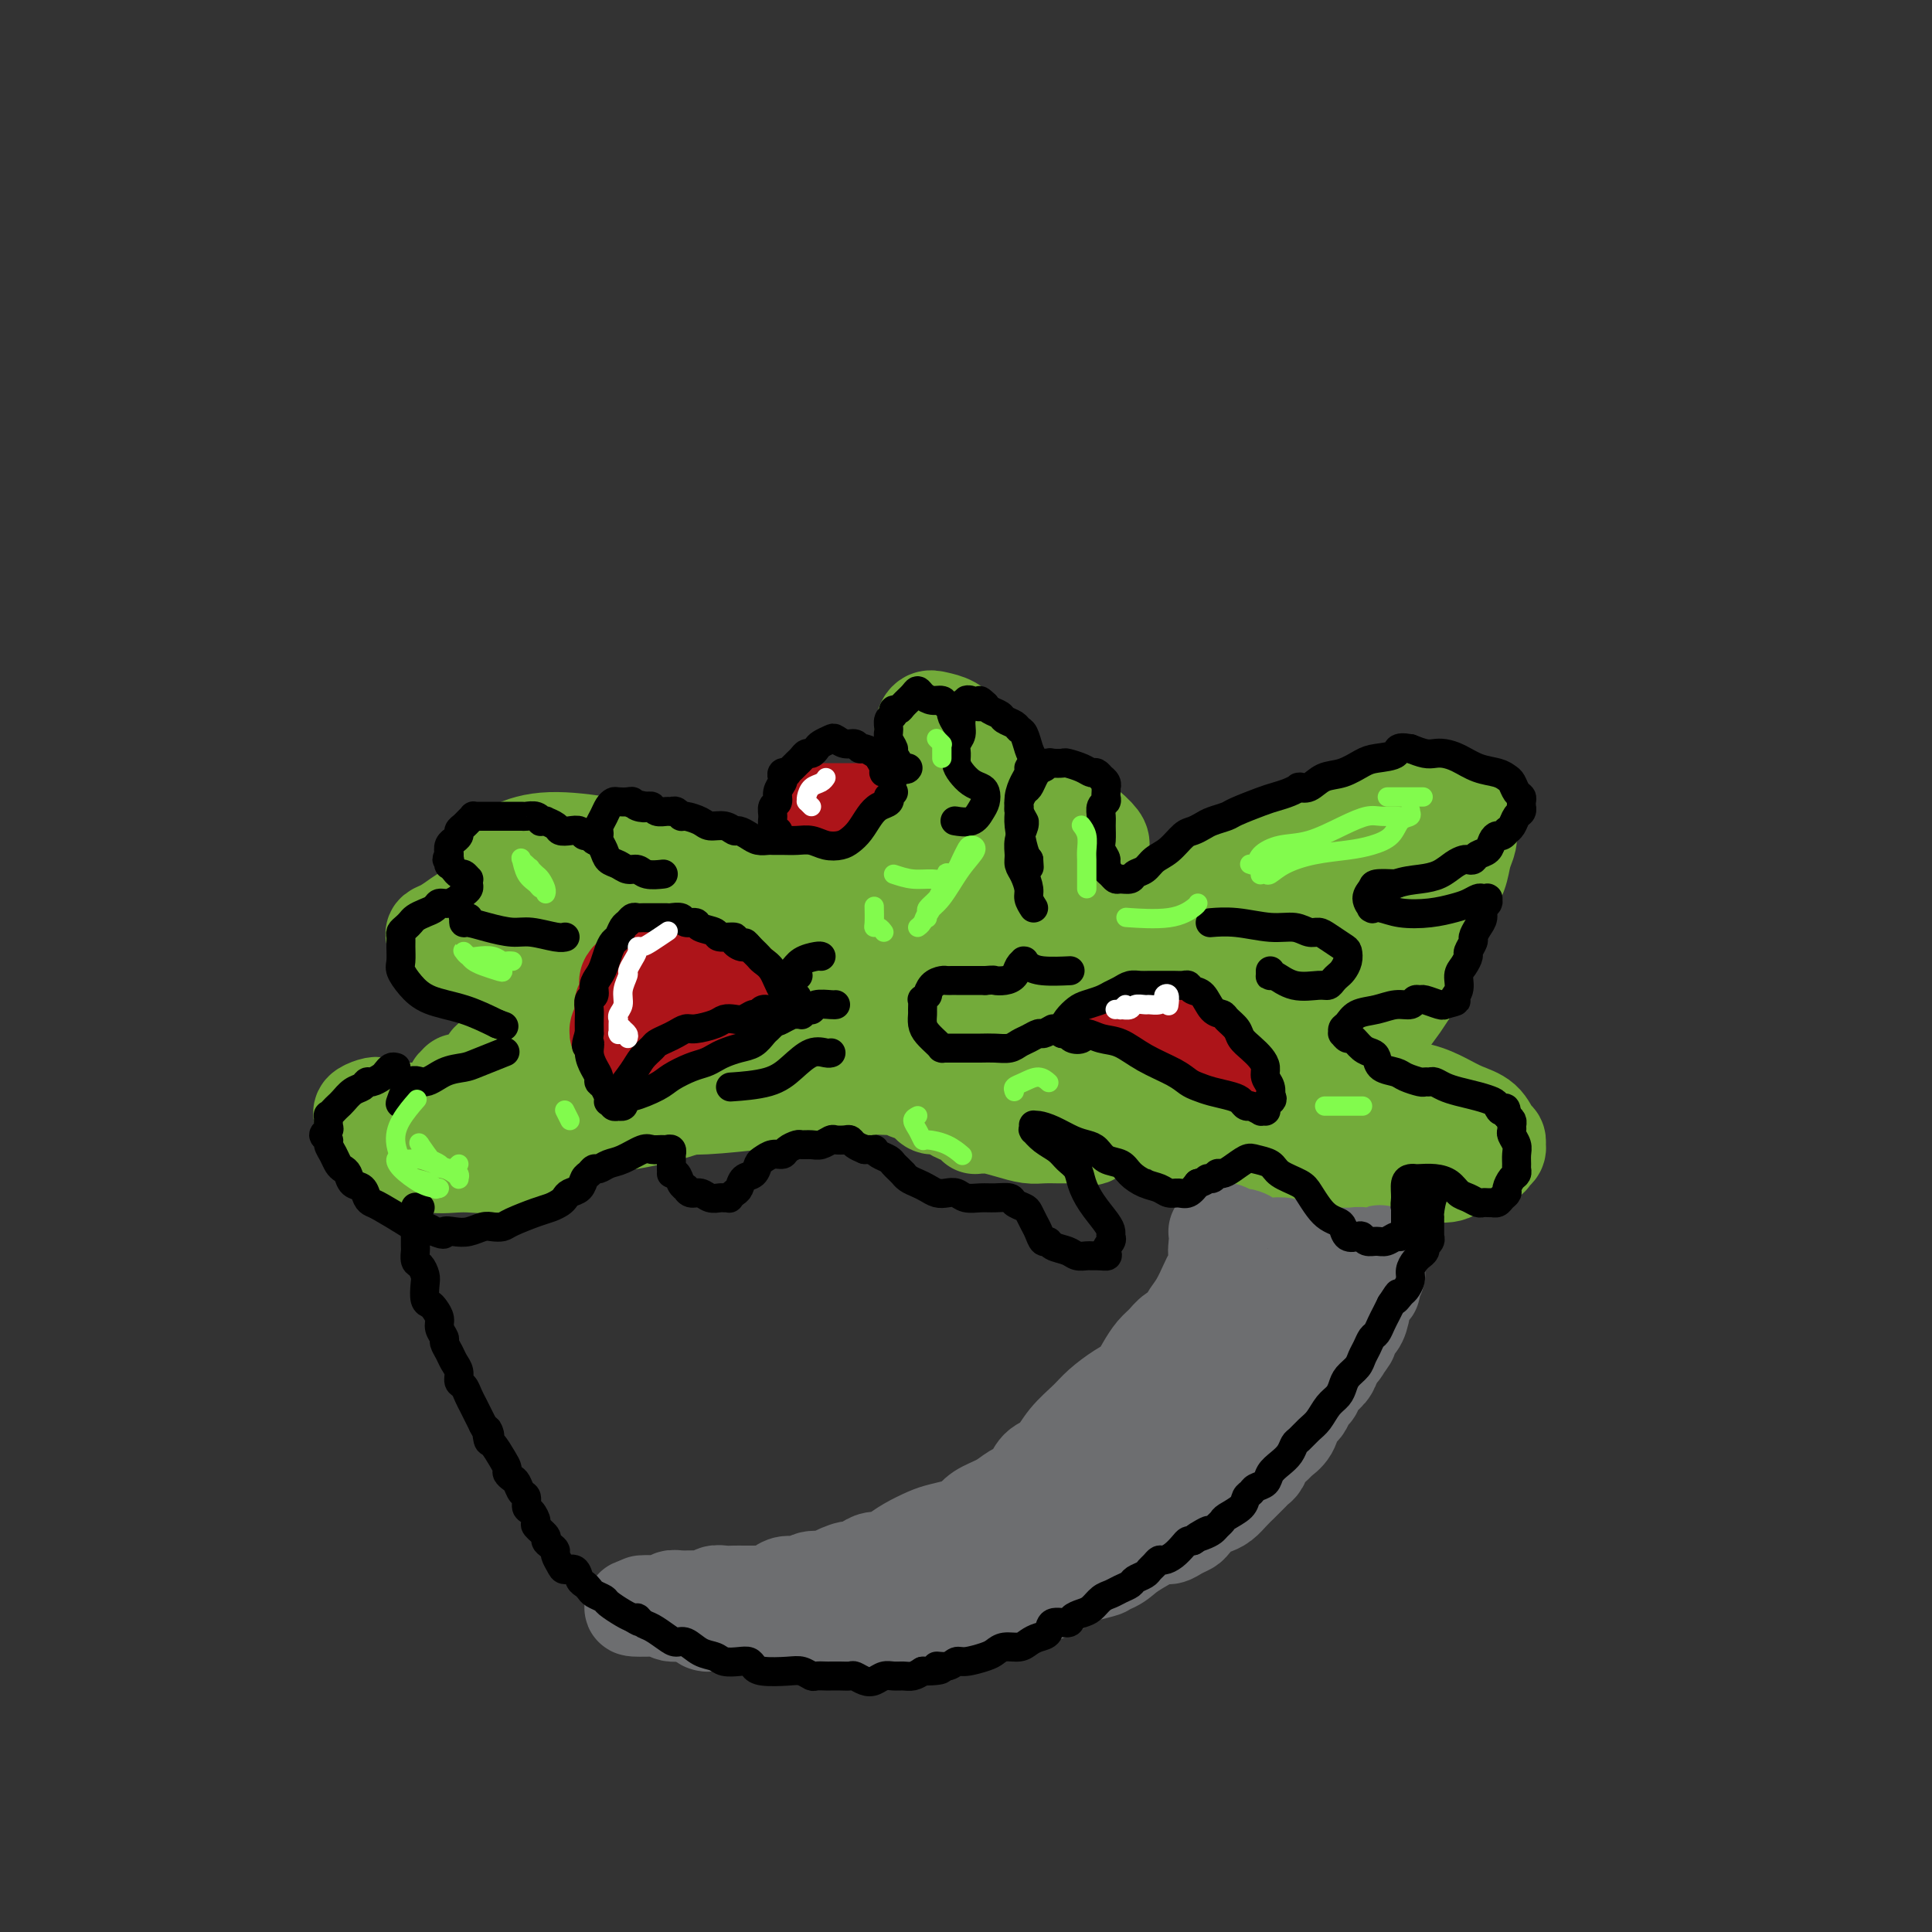<svg viewBox='0 0 400 400' version='1.1' xmlns='http://www.w3.org/2000/svg' xmlns:xlink='http://www.w3.org/1999/xlink'><rect x="0" y="0" width="400" height="400" fill="#333333" stroke="none"/><g fill='none' stroke='#73AB3A' stroke-width='20' stroke-linecap='round' stroke-linejoin='round'><path d='M195,229c-0.005,0.121 -0.009,0.242 0,0c0.009,-0.242 0.032,-0.846 0,-1c-0.032,-0.154 -0.120,0.141 0,0c0.120,-0.141 0.447,-0.717 1,-1c0.553,-0.283 1.333,-0.273 2,0c0.667,0.273 1.223,0.808 2,1c0.777,0.192 1.776,0.041 3,0c1.224,-0.041 2.673,0.026 4,0c1.327,-0.026 2.532,-0.147 4,0c1.468,0.147 3.198,0.561 5,1c1.802,0.439 3.675,0.902 5,1c1.325,0.098 2.102,-0.168 3,0c0.898,0.168 1.916,0.771 3,1c1.084,0.229 2.235,0.084 3,0c0.765,-0.084 1.146,-0.108 2,0c0.854,0.108 2.183,0.348 3,0c0.817,-0.348 1.122,-1.283 2,-2c0.878,-0.717 2.329,-1.218 3,-2c0.671,-0.782 0.563,-1.847 1,-3c0.437,-1.153 1.418,-2.393 2,-3c0.582,-0.607 0.764,-0.579 1,-1c0.236,-0.421 0.527,-1.289 1,-2c0.473,-0.711 1.127,-1.263 2,-2c0.873,-0.737 1.966,-1.658 3,-2c1.034,-0.342 2.008,-0.107 3,0c0.992,0.107 2.001,0.084 3,0c0.999,-0.084 1.990,-0.229 3,0c1.010,0.229 2.041,0.831 3,1c0.959,0.169 1.845,-0.095 3,0c1.155,0.095 2.577,0.547 4,1'/><path d='M269,216c3.625,0.538 3.188,0.884 4,1c0.812,0.116 2.874,0.003 4,0c1.126,-0.003 1.317,0.105 2,0c0.683,-0.105 1.858,-0.424 3,-1c1.142,-0.576 2.250,-1.409 3,-2c0.750,-0.591 1.141,-0.941 2,-2c0.859,-1.059 2.184,-2.829 3,-4c0.816,-1.171 1.122,-1.745 2,-3c0.878,-1.255 2.328,-3.192 3,-5c0.672,-1.808 0.565,-3.487 1,-5c0.435,-1.513 1.412,-2.859 2,-4c0.588,-1.141 0.788,-2.077 1,-3c0.212,-0.923 0.435,-1.834 1,-3c0.565,-1.166 1.472,-2.588 2,-4c0.528,-1.412 0.676,-2.815 1,-4c0.324,-1.185 0.822,-2.152 1,-3c0.178,-0.848 0.035,-1.576 0,-2c-0.035,-0.424 0.036,-0.544 0,-1c-0.036,-0.456 -0.180,-1.247 -1,-2c-0.820,-0.753 -2.316,-1.469 -3,-2c-0.684,-0.531 -0.557,-0.876 -1,-1c-0.443,-0.124 -1.455,-0.026 -2,0c-0.545,0.026 -0.621,-0.022 -1,0c-0.379,0.022 -1.060,0.112 -2,0c-0.940,-0.112 -2.138,-0.426 -4,1c-1.862,1.426 -4.388,4.592 -6,7c-1.612,2.408 -2.308,4.058 -3,6c-0.692,1.942 -1.379,4.177 -2,6c-0.621,1.823 -1.178,3.235 -2,5c-0.822,1.765 -1.911,3.882 -3,6'/><path d='M274,197c-2.945,5.509 -2.308,4.280 -2,4c0.308,-0.280 0.287,0.388 0,1c-0.287,0.612 -0.842,1.167 -1,1c-0.158,-0.167 0.080,-1.058 0,-1c-0.080,0.058 -0.477,1.064 1,-1c1.477,-2.064 4.828,-7.197 7,-11c2.172,-3.803 3.164,-6.276 5,-9c1.836,-2.724 4.517,-5.698 6,-8c1.483,-2.302 1.767,-3.931 2,-5c0.233,-1.069 0.415,-1.579 0,-2c-0.415,-0.421 -1.427,-0.754 -4,0c-2.573,0.754 -6.705,2.595 -11,4c-4.295,1.405 -8.752,2.375 -13,4c-4.248,1.625 -8.288,3.904 -12,6c-3.712,2.096 -7.095,4.008 -10,6c-2.905,1.992 -5.333,4.063 -7,6c-1.667,1.937 -2.574,3.739 -3,5c-0.426,1.261 -0.373,1.979 0,3c0.373,1.021 1.064,2.343 3,3c1.936,0.657 5.116,0.649 9,0c3.884,-0.649 8.470,-1.939 13,-4c4.530,-2.061 9.003,-4.894 13,-7c3.997,-2.106 7.518,-3.486 10,-5c2.482,-1.514 3.923,-3.162 5,-5c1.077,-1.838 1.788,-3.865 2,-5c0.212,-1.135 -0.076,-1.379 -1,-2c-0.924,-0.621 -2.485,-1.620 -5,-2c-2.515,-0.380 -5.985,-0.141 -10,1c-4.015,1.141 -8.576,3.183 -13,5c-4.424,1.817 -8.712,3.408 -13,5'/><path d='M245,184c-5.999,2.210 -7.997,2.734 -11,4c-3.003,1.266 -7.010,3.275 -10,5c-2.990,1.725 -4.963,3.165 -6,5c-1.037,1.835 -1.138,4.064 -1,6c0.138,1.936 0.514,3.579 2,5c1.486,1.421 4.083,2.619 7,3c2.917,0.381 6.155,-0.055 10,-1c3.845,-0.945 8.297,-2.397 12,-4c3.703,-1.603 6.655,-3.355 9,-5c2.345,-1.645 4.082,-3.183 5,-4c0.918,-0.817 1.016,-0.912 0,-1c-1.016,-0.088 -3.148,-0.169 -6,0c-2.852,0.169 -6.425,0.586 -10,1c-3.575,0.414 -7.150,0.823 -11,1c-3.850,0.177 -7.973,0.121 -12,0c-4.027,-0.121 -7.957,-0.306 -11,0c-3.043,0.306 -5.198,1.104 -7,2c-1.802,0.896 -3.252,1.889 -4,3c-0.748,1.111 -0.795,2.341 -1,3c-0.205,0.659 -0.569,0.748 0,1c0.569,0.252 2.072,0.667 3,1c0.928,0.333 1.281,0.584 7,1c5.719,0.416 16.804,0.997 23,1c6.196,0.003 7.503,-0.572 9,-1c1.497,-0.428 3.183,-0.711 4,-1c0.817,-0.289 0.763,-0.586 0,-1c-0.763,-0.414 -2.235,-0.946 -5,-1c-2.765,-0.054 -6.821,0.370 -11,0c-4.179,-0.370 -8.480,-1.534 -12,-2c-3.520,-0.466 -6.260,-0.233 -9,0'/><path d='M209,205c-7.032,-0.273 -6.111,1.043 -7,2c-0.889,0.957 -3.588,1.555 -5,2c-1.412,0.445 -1.538,0.738 -2,1c-0.462,0.262 -1.261,0.495 -1,1c0.261,0.505 1.581,1.284 3,2c1.419,0.716 2.937,1.371 8,0c5.063,-1.371 13.673,-4.766 19,-7c5.327,-2.234 7.373,-3.308 9,-4c1.627,-0.692 2.835,-1.004 4,-2c1.165,-0.996 2.289,-2.677 3,-4c0.711,-1.323 1.011,-2.287 1,-3c-0.011,-0.713 -0.333,-1.176 -1,-2c-0.667,-0.824 -1.679,-2.008 -3,-3c-1.321,-0.992 -2.951,-1.791 -5,-3c-2.049,-1.209 -4.516,-2.827 -7,-5c-2.484,-2.173 -4.986,-4.901 -7,-7c-2.014,-2.099 -3.540,-3.570 -5,-5c-1.460,-1.430 -2.855,-2.821 -4,-4c-1.145,-1.179 -2.039,-2.148 -3,-3c-0.961,-0.852 -1.987,-1.589 -3,-3c-1.013,-1.411 -2.013,-3.496 -3,-5c-0.987,-1.504 -1.961,-2.426 -3,-3c-1.039,-0.574 -2.141,-0.802 -3,-1c-0.859,-0.198 -1.473,-0.368 -2,0c-0.527,0.368 -0.967,1.275 -1,3c-0.033,1.725 0.339,4.269 1,7c0.661,2.731 1.610,5.650 3,8c1.390,2.350 3.220,4.133 5,6c1.780,1.867 3.508,3.819 6,5c2.492,1.181 5.746,1.590 9,2'/><path d='M215,180c2.978,0.177 5.924,-0.381 8,-1c2.076,-0.619 3.282,-1.299 4,-2c0.718,-0.701 0.946,-1.424 1,-2c0.054,-0.576 -0.067,-1.007 -1,-2c-0.933,-0.993 -2.678,-2.550 -5,-4c-2.322,-1.450 -5.222,-2.793 -8,-4c-2.778,-1.207 -5.435,-2.276 -8,-3c-2.565,-0.724 -5.037,-1.101 -7,-1c-1.963,0.101 -3.418,0.681 -5,2c-1.582,1.319 -3.293,3.376 -4,5c-0.707,1.624 -0.410,2.815 0,5c0.410,2.185 0.934,5.365 2,8c1.066,2.635 2.675,4.725 5,7c2.325,2.275 5.367,4.734 8,6c2.633,1.266 4.858,1.337 7,1c2.142,-0.337 4.201,-1.083 6,-2c1.799,-0.917 3.336,-2.004 4,-3c0.664,-0.996 0.454,-1.902 0,-3c-0.454,-1.098 -1.151,-2.387 -3,-4c-1.849,-1.613 -4.850,-3.550 -8,-5c-3.150,-1.450 -6.449,-2.412 -10,-3c-3.551,-0.588 -7.355,-0.801 -10,-1c-2.645,-0.199 -4.133,-0.384 -7,1c-2.867,1.384 -7.115,4.336 -9,6c-1.885,1.664 -1.409,2.039 -1,3c0.409,0.961 0.750,2.506 2,4c1.250,1.494 3.407,2.937 6,4c2.593,1.063 5.621,1.748 9,2c3.379,0.252 7.108,0.072 9,0c1.892,-0.072 1.946,-0.036 2,0'/><path d='M202,194c3.296,0.327 1.536,0.143 0,0c-1.536,-0.143 -2.847,-0.246 -5,-1c-2.153,-0.754 -5.149,-2.158 -9,-3c-3.851,-0.842 -8.557,-1.121 -12,-2c-3.443,-0.879 -5.624,-2.358 -11,-4c-5.376,-1.642 -13.947,-3.446 -18,-4c-4.053,-0.554 -3.587,0.143 -4,1c-0.413,0.857 -1.706,1.874 -2,3c-0.294,1.126 0.410,2.363 2,4c1.590,1.637 4.066,3.675 7,5c2.934,1.325 6.327,1.936 10,2c3.673,0.064 7.627,-0.418 11,-1c3.373,-0.582 6.164,-1.265 8,-2c1.836,-0.735 2.715,-1.522 3,-2c0.285,-0.478 -0.024,-0.645 -1,-1c-0.976,-0.355 -2.618,-0.896 -6,-2c-3.382,-1.104 -8.502,-2.770 -13,-4c-4.498,-1.230 -8.373,-2.024 -13,-3c-4.627,-0.976 -10.007,-2.135 -14,-3c-3.993,-0.865 -6.600,-1.437 -10,-2c-3.400,-0.563 -7.594,-1.116 -11,-1c-3.406,0.116 -6.024,0.900 -8,2c-1.976,1.100 -3.308,2.517 -4,4c-0.692,1.483 -0.742,3.033 -1,4c-0.258,0.967 -0.724,1.352 0,2c0.724,0.648 2.639,1.557 5,2c2.361,0.443 5.169,0.418 8,0c2.831,-0.418 5.685,-1.228 9,-2c3.315,-0.772 7.090,-1.506 9,-2c1.910,-0.494 1.955,-0.747 2,-1'/><path d='M134,183c2.954,-0.774 0.341,-0.208 -1,0c-1.341,0.208 -1.408,0.058 -3,0c-1.592,-0.058 -4.709,-0.023 -7,0c-2.291,0.023 -3.756,0.034 -8,1c-4.244,0.966 -11.267,2.888 -15,4c-3.733,1.112 -4.175,1.413 -5,2c-0.825,0.587 -2.034,1.461 -3,2c-0.966,0.539 -1.689,0.743 -2,1c-0.311,0.257 -0.210,0.566 0,1c0.210,0.434 0.530,0.992 2,2c1.470,1.008 4.091,2.464 7,3c2.909,0.536 6.104,0.150 12,0c5.896,-0.150 14.491,-0.064 21,-1c6.509,-0.936 10.931,-2.894 15,-4c4.069,-1.106 7.784,-1.358 11,-2c3.216,-0.642 5.932,-1.672 8,-2c2.068,-0.328 3.488,0.047 5,0c1.512,-0.047 3.115,-0.514 5,0c1.885,0.514 4.050,2.011 6,3c1.950,0.989 3.685,1.470 5,2c1.315,0.530 2.212,1.108 3,2c0.788,0.892 1.468,2.100 2,3c0.532,0.900 0.915,1.494 1,3c0.085,1.506 -0.127,3.923 0,5c0.127,1.077 0.592,0.813 0,1c-0.592,0.187 -2.241,0.823 -5,1c-2.759,0.177 -6.627,-0.106 -10,0c-3.373,0.106 -6.249,0.602 -10,1c-3.751,0.398 -8.375,0.699 -13,1'/><path d='M155,212c-7.349,0.739 -9.221,1.588 -11,2c-1.779,0.412 -3.465,0.388 -11,1c-7.535,0.612 -20.918,1.862 -27,3c-6.082,1.138 -4.864,2.165 -5,3c-0.136,0.835 -1.625,1.478 -3,2c-1.375,0.522 -2.636,0.924 -3,1c-0.364,0.076 0.167,-0.173 0,0c-0.167,0.173 -1.034,0.768 -1,1c0.034,0.232 0.968,0.102 2,1c1.032,0.898 2.163,2.824 4,4c1.837,1.176 4.379,1.603 7,2c2.621,0.397 5.321,0.764 8,1c2.679,0.236 5.338,0.341 9,0c3.662,-0.341 8.327,-1.129 12,-2c3.673,-0.871 6.353,-1.826 9,-3c2.647,-1.174 5.262,-2.567 7,-4c1.738,-1.433 2.598,-2.906 4,-4c1.402,-1.094 3.345,-1.811 5,-2c1.655,-0.189 3.020,0.148 5,0c1.980,-0.148 4.573,-0.783 7,-1c2.427,-0.217 4.688,-0.017 7,0c2.312,0.017 4.673,-0.150 6,0c1.327,0.150 1.618,0.617 2,1c0.382,0.383 0.854,0.683 1,1c0.146,0.317 -0.036,0.651 0,1c0.036,0.349 0.288,0.712 0,1c-0.288,0.288 -1.116,0.501 -3,1c-1.884,0.499 -4.824,1.286 -8,2c-3.176,0.714 -6.588,1.357 -10,2'/><path d='M168,226c-5.195,1.475 -7.683,1.664 -11,2c-3.317,0.336 -7.464,0.821 -11,1c-3.536,0.179 -6.462,0.052 -9,0c-2.538,-0.052 -4.688,-0.028 -7,0c-2.312,0.028 -4.787,0.061 -7,0c-2.213,-0.061 -4.166,-0.216 -6,0c-1.834,0.216 -3.551,0.804 -5,1c-1.449,0.196 -2.631,-0.001 -4,0c-1.369,0.001 -2.926,0.200 -5,0c-2.074,-0.200 -4.666,-0.800 -6,-1c-1.334,-0.200 -1.410,-0.000 -2,0c-0.590,0.000 -1.695,-0.200 -3,0c-1.305,0.200 -2.810,0.799 -4,1c-1.190,0.201 -2.064,0.004 -3,0c-0.936,-0.004 -1.935,0.184 -3,0c-1.065,-0.184 -2.195,-0.741 -3,-1c-0.805,-0.259 -1.284,-0.220 -2,0c-0.716,0.220 -1.670,0.621 -2,1c-0.330,0.379 -0.037,0.737 0,1c0.037,0.263 -0.183,0.432 0,1c0.183,0.568 0.770,1.535 1,2c0.230,0.465 0.104,0.428 1,1c0.896,0.572 2.814,1.752 5,3c2.186,1.248 4.638,2.563 7,3c2.362,0.437 4.632,-0.003 7,0c2.368,0.003 4.834,0.450 7,0c2.166,-0.450 4.034,-1.797 6,-3c1.966,-1.203 4.032,-2.260 6,-3c1.968,-0.740 3.837,-1.161 6,-2c2.163,-0.839 4.618,-2.097 7,-3c2.382,-0.903 4.691,-1.452 7,-2'/><path d='M135,228c6.012,-2.132 5.040,-0.961 6,-1c0.960,-0.039 3.850,-1.289 6,-2c2.150,-0.711 3.558,-0.883 5,-1c1.442,-0.117 2.916,-0.179 5,0c2.084,0.179 4.778,0.598 7,1c2.222,0.402 3.971,0.786 6,1c2.029,0.214 4.338,0.256 6,0c1.662,-0.256 2.676,-0.812 4,-1c1.324,-0.188 2.957,-0.009 4,0c1.043,0.009 1.497,-0.151 2,0c0.503,0.151 1.055,0.614 2,1c0.945,0.386 2.284,0.695 3,1c0.716,0.305 0.809,0.607 1,1c0.191,0.393 0.479,0.879 1,1c0.521,0.121 1.274,-0.121 2,0c0.726,0.121 1.423,0.607 2,1c0.577,0.393 1.033,0.694 2,1c0.967,0.306 2.446,0.617 3,1c0.554,0.383 0.185,0.837 0,1c-0.185,0.163 -0.184,0.033 0,0c0.184,-0.033 0.552,0.030 1,0c0.448,-0.030 0.976,-0.152 2,0c1.024,0.152 2.542,0.577 4,1c1.458,0.423 2.855,0.845 4,1c1.145,0.155 2.039,0.042 3,0c0.961,-0.042 1.989,-0.012 3,0c1.011,0.012 2.006,0.006 3,0'/><path d='M222,235c6.374,1.309 3.308,-0.420 3,-1c-0.308,-0.580 2.143,-0.011 4,0c1.857,0.011 3.120,-0.535 4,-1c0.880,-0.465 1.375,-0.849 2,-1c0.625,-0.151 1.378,-0.068 2,0c0.622,0.068 1.114,0.120 2,0c0.886,-0.120 2.167,-0.411 3,0c0.833,0.411 1.218,1.524 2,2c0.782,0.476 1.961,0.313 3,1c1.039,0.687 1.938,2.222 3,3c1.062,0.778 2.287,0.799 3,1c0.713,0.201 0.915,0.583 2,1c1.085,0.417 3.054,0.869 4,1c0.946,0.131 0.869,-0.059 2,0c1.131,0.059 3.470,0.366 5,0c1.530,-0.366 2.252,-1.407 3,-2c0.748,-0.593 1.521,-0.739 2,-1c0.479,-0.261 0.665,-0.636 1,-1c0.335,-0.364 0.818,-0.717 1,-1c0.182,-0.283 0.061,-0.494 0,-1c-0.061,-0.506 -0.062,-1.305 0,-2c0.062,-0.695 0.188,-1.286 0,-2c-0.188,-0.714 -0.690,-1.550 -1,-2c-0.310,-0.450 -0.428,-0.513 -1,-1c-0.572,-0.487 -1.599,-1.398 -3,-2c-1.401,-0.602 -3.177,-0.896 -5,-1c-1.823,-0.104 -3.695,-0.018 -6,0c-2.305,0.018 -5.044,-0.034 -8,0c-2.956,0.034 -6.130,0.152 -9,0c-2.870,-0.152 -5.435,-0.576 -8,-1'/><path d='M232,224c-6.988,-0.067 -6.457,0.767 -7,1c-0.543,0.233 -2.160,-0.133 -3,0c-0.840,0.133 -0.901,0.765 -1,1c-0.099,0.235 -0.234,0.074 0,0c0.234,-0.074 0.837,-0.059 1,0c0.163,0.059 -0.115,0.164 4,1c4.115,0.836 12.622,2.403 17,3c4.378,0.597 4.627,0.222 6,0c1.373,-0.222 3.871,-0.292 6,-1c2.129,-0.708 3.888,-2.054 5,-3c1.112,-0.946 1.577,-1.493 2,-2c0.423,-0.507 0.804,-0.973 1,-1c0.196,-0.027 0.206,0.384 0,0c-0.206,-0.384 -0.629,-1.562 -2,-3c-1.371,-1.438 -3.689,-3.134 -5,-4c-1.311,-0.866 -1.615,-0.901 -2,-1c-0.385,-0.099 -0.850,-0.264 -1,0c-0.150,0.264 0.016,0.955 0,2c-0.016,1.045 -0.215,2.443 0,4c0.215,1.557 0.842,3.272 2,5c1.158,1.728 2.847,3.470 4,5c1.153,1.530 1.770,2.847 3,4c1.230,1.153 3.073,2.142 4,3c0.927,0.858 0.937,1.585 2,2c1.063,0.415 3.179,0.518 5,1c1.821,0.482 3.347,1.345 5,2c1.653,0.655 3.433,1.103 5,1c1.567,-0.103 2.922,-0.759 4,-1c1.078,-0.241 1.879,-0.069 3,0c1.121,0.069 2.560,0.034 4,0'/><path d='M294,243c4.564,0.436 2.975,0.026 3,0c0.025,-0.026 1.663,0.334 3,0c1.337,-0.334 2.371,-1.360 3,-2c0.629,-0.640 0.852,-0.892 1,-1c0.148,-0.108 0.222,-0.071 1,0c0.778,0.071 2.261,0.178 3,0c0.739,-0.178 0.735,-0.640 1,-1c0.265,-0.360 0.801,-0.620 1,-1c0.199,-0.380 0.063,-0.882 0,-1c-0.063,-0.118 -0.053,0.148 0,0c0.053,-0.148 0.150,-0.711 0,-1c-0.150,-0.289 -0.548,-0.305 -1,-1c-0.452,-0.695 -0.959,-2.070 -2,-3c-1.041,-0.930 -2.616,-1.416 -4,-2c-1.384,-0.584 -2.577,-1.267 -4,-2c-1.423,-0.733 -3.077,-1.517 -5,-2c-1.923,-0.483 -4.115,-0.666 -6,-1c-1.885,-0.334 -3.461,-0.818 -5,-1c-1.539,-0.182 -3.040,-0.062 -4,0c-0.960,0.062 -1.379,0.067 -2,0c-0.621,-0.067 -1.445,-0.204 -2,0c-0.555,0.204 -0.843,0.750 -1,1c-0.157,0.250 -0.184,0.204 0,0c0.184,-0.204 0.581,-0.566 2,0c1.419,0.566 3.862,2.061 6,3c2.138,0.939 3.971,1.324 6,2c2.029,0.676 4.255,1.645 6,2c1.745,0.355 3.008,0.096 4,0c0.992,-0.096 1.712,-0.027 1,0c-0.712,0.027 -2.856,0.014 -5,0'/><path d='M294,232c-2.096,-0.105 -5.335,-0.368 -8,-1c-2.665,-0.632 -4.756,-1.632 -10,-2c-5.244,-0.368 -13.641,-0.105 -17,0c-3.359,0.105 -1.679,0.053 0,0'/></g>
<g fill='none' stroke='#AD1419' stroke-width='20' stroke-linecap='round' stroke-linejoin='round'><path d='M130,215c-0.119,-0.025 -0.239,-0.049 0,0c0.239,0.049 0.836,0.172 1,0c0.164,-0.172 -0.107,-0.639 0,-1c0.107,-0.361 0.590,-0.618 1,-1c0.410,-0.382 0.746,-0.890 1,-1c0.254,-0.110 0.425,0.178 1,0c0.575,-0.178 1.553,-0.822 2,-1c0.447,-0.178 0.361,0.110 1,0c0.639,-0.110 2.001,-0.618 3,-1c0.999,-0.382 1.633,-0.639 2,-1c0.367,-0.361 0.465,-0.828 1,-1c0.535,-0.172 1.505,-0.050 2,0c0.495,0.050 0.515,0.027 1,0c0.485,-0.027 1.436,-0.060 2,0c0.564,0.060 0.742,0.212 1,0c0.258,-0.212 0.595,-0.788 1,-1c0.405,-0.212 0.878,-0.061 1,0c0.122,0.061 -0.107,0.030 0,0c0.107,-0.030 0.551,-0.061 1,0c0.449,0.061 0.905,0.212 1,0c0.095,-0.212 -0.171,-0.788 0,-1c0.171,-0.212 0.778,-0.060 1,0c0.222,0.060 0.057,0.027 0,0c-0.057,-0.027 -0.007,-0.049 0,0c0.007,0.049 -0.028,0.168 0,0c0.028,-0.168 0.121,-0.622 0,-1c-0.121,-0.378 -0.456,-0.679 -1,-1c-0.544,-0.321 -1.298,-0.663 -2,-1c-0.702,-0.337 -1.351,-0.668 -2,-1'/><path d='M149,202c-1.074,-0.642 -1.257,-0.746 -2,-1c-0.743,-0.254 -2.044,-0.656 -3,-1c-0.956,-0.344 -1.565,-0.628 -2,-1c-0.435,-0.372 -0.695,-0.832 -1,-1c-0.305,-0.168 -0.655,-0.045 -1,0c-0.345,0.045 -0.684,0.011 -1,0c-0.316,-0.011 -0.610,0.001 -1,0c-0.390,-0.001 -0.878,-0.015 -1,0c-0.122,0.015 0.122,0.060 0,0c-0.122,-0.060 -0.610,-0.224 -1,0c-0.390,0.224 -0.683,0.834 -1,1c-0.317,0.166 -0.658,-0.114 -1,0c-0.342,0.114 -0.684,0.622 -1,1c-0.316,0.378 -0.607,0.626 -1,1c-0.393,0.374 -0.890,0.875 -1,1c-0.110,0.125 0.167,-0.125 0,0c-0.167,0.125 -0.777,0.625 -1,1c-0.223,0.375 -0.060,0.625 0,1c0.060,0.375 0.017,0.875 0,1c-0.017,0.125 -0.008,-0.125 0,0c0.008,0.125 0.016,0.625 0,1c-0.016,0.375 -0.057,0.626 0,1c0.057,0.374 0.211,0.870 0,1c-0.211,0.130 -0.789,-0.105 -1,0c-0.211,0.105 -0.057,0.549 0,1c0.057,0.451 0.015,0.909 0,1c-0.015,0.091 -0.004,-0.186 0,0c0.004,0.186 0.001,0.833 0,1c-0.001,0.167 -0.000,-0.147 0,0c0.000,0.147 0.000,0.756 0,1c-0.000,0.244 -0.000,0.122 0,0'/><path d='M129,212c-0.094,1.348 0.171,0.217 0,0c-0.171,-0.217 -0.777,0.480 -1,1c-0.223,0.520 -0.064,0.863 0,1c0.064,0.137 0.032,0.069 0,0'/></g>
<g fill='none' stroke='#AD1419' stroke-width='6' stroke-linecap='round' stroke-linejoin='round'><path d='M240,218c-0.392,0.114 -0.783,0.227 -1,0c-0.217,-0.227 -0.259,-0.795 0,-1c0.259,-0.205 0.820,-0.048 1,0c0.180,0.048 -0.020,-0.012 0,0c0.020,0.012 0.260,0.097 1,0c0.740,-0.097 1.979,-0.377 3,0c1.021,0.377 1.825,1.410 3,2c1.175,0.590 2.721,0.736 4,1c1.279,0.264 2.290,0.644 3,1c0.710,0.356 1.118,0.687 2,1c0.882,0.313 2.236,0.607 3,1c0.764,0.393 0.938,0.887 1,1c0.062,0.113 0.014,-0.153 0,0c-0.014,0.153 0.008,0.724 0,1c-0.008,0.276 -0.047,0.258 0,0c0.047,-0.258 0.179,-0.755 0,-1c-0.179,-0.245 -0.670,-0.239 -1,-1c-0.330,-0.761 -0.501,-2.290 -1,-3c-0.499,-0.710 -1.328,-0.600 -2,-1c-0.672,-0.400 -1.188,-1.311 -2,-2c-0.812,-0.689 -1.918,-1.155 -3,-2c-1.082,-0.845 -2.138,-2.068 -3,-3c-0.862,-0.932 -1.530,-1.574 -2,-2c-0.470,-0.426 -0.741,-0.637 -1,-1c-0.259,-0.363 -0.507,-0.879 -1,-1c-0.493,-0.121 -1.232,0.153 -2,0c-0.768,-0.153 -1.567,-0.732 -2,-1c-0.433,-0.268 -0.501,-0.226 -1,0c-0.499,0.226 -1.428,0.636 -2,1c-0.572,0.364 -0.786,0.682 -1,1'/><path d='M236,209c-1.581,0.334 -1.534,0.667 -2,1c-0.466,0.333 -1.444,0.664 -2,1c-0.556,0.336 -0.689,0.676 -1,1c-0.311,0.324 -0.800,0.633 -1,1c-0.200,0.367 -0.111,0.793 0,1c0.111,0.207 0.245,0.196 0,0c-0.245,-0.196 -0.868,-0.578 0,-1c0.868,-0.422 3.229,-0.883 5,-1c1.771,-0.117 2.953,0.110 4,0c1.047,-0.110 1.961,-0.559 3,-1c1.039,-0.441 2.204,-0.875 3,-1c0.796,-0.125 1.221,0.058 2,0c0.779,-0.058 1.910,-0.359 3,0c1.090,0.359 2.138,1.377 3,2c0.862,0.623 1.539,0.852 2,1c0.461,0.148 0.708,0.216 1,1c0.292,0.784 0.631,2.285 1,3c0.369,0.715 0.768,0.645 1,1c0.232,0.355 0.296,1.136 0,1c-0.296,-0.136 -0.954,-1.189 -2,-2c-1.046,-0.811 -2.482,-1.380 -4,-2c-1.518,-0.620 -3.120,-1.290 -5,-2c-1.880,-0.710 -4.040,-1.458 -6,-2c-1.960,-0.542 -3.720,-0.877 -5,-1c-1.280,-0.123 -2.080,-0.035 -3,0c-0.920,0.035 -1.960,0.018 -3,0'/><path d='M230,210c-4.570,-0.861 -2.495,0.486 -2,1c0.495,0.514 -0.591,0.193 -1,0c-0.409,-0.193 -0.143,-0.259 0,0c0.143,0.259 0.162,0.844 0,1c-0.162,0.156 -0.504,-0.117 0,0c0.504,0.117 1.853,0.622 3,1c1.147,0.378 2.093,0.627 3,1c0.907,0.373 1.776,0.869 3,1c1.224,0.131 2.804,-0.105 4,0c1.196,0.105 2.008,0.550 3,1c0.992,0.450 2.165,0.906 3,1c0.835,0.094 1.334,-0.172 2,0c0.666,0.172 1.499,0.783 2,1c0.501,0.217 0.669,0.040 1,0c0.331,-0.040 0.826,0.057 1,0c0.174,-0.057 0.028,-0.268 0,0c-0.028,0.268 0.061,1.014 0,1c-0.061,-0.014 -0.272,-0.789 -1,-1c-0.728,-0.211 -1.973,0.143 -3,0c-1.027,-0.143 -1.836,-0.784 -3,-1c-1.164,-0.216 -2.683,-0.006 -4,0c-1.317,0.006 -2.433,-0.191 -4,-1c-1.567,-0.809 -3.587,-2.231 -5,-3c-1.413,-0.769 -2.221,-0.886 -3,-1c-0.779,-0.114 -1.528,-0.227 -2,0c-0.472,0.227 -0.665,0.792 -1,1c-0.335,0.208 -0.810,0.059 -1,0c-0.190,-0.059 -0.095,-0.030 0,0'/><path d='M225,213c-3.921,-0.756 -1.224,-0.146 0,0c1.224,0.146 0.974,-0.172 1,0c0.026,0.172 0.328,0.834 1,1c0.672,0.166 1.714,-0.166 3,0c1.286,0.166 2.818,0.829 4,1c1.182,0.171 2.016,-0.149 3,0c0.984,0.149 2.120,0.768 3,1c0.880,0.232 1.504,0.076 2,0c0.496,-0.076 0.865,-0.072 1,0c0.135,0.072 0.036,0.212 0,0c-0.036,-0.212 -0.010,-0.775 0,-1c0.010,-0.225 0.005,-0.113 0,0'/><path d='M179,161c0.120,-0.000 0.239,-0.000 0,0c-0.239,0.000 -0.837,0.000 -1,0c-0.163,-0.000 0.110,-0.000 0,0c-0.110,0.000 -0.603,0.000 -1,0c-0.397,-0.000 -0.698,-0.000 -1,0c-0.302,0.000 -0.605,0.000 -1,0c-0.395,-0.000 -0.882,-0.000 -1,0c-0.118,0.000 0.133,0.000 0,0c-0.133,-0.000 -0.652,-0.001 -1,0c-0.348,0.001 -0.527,0.003 -1,0c-0.473,-0.003 -1.240,-0.013 -2,0c-0.760,0.013 -1.514,0.049 -2,0c-0.486,-0.049 -0.704,-0.182 -1,0c-0.296,0.182 -0.672,0.678 -1,1c-0.328,0.322 -0.610,0.471 -1,1c-0.390,0.529 -0.890,1.437 -1,2c-0.110,0.563 0.170,0.782 0,1c-0.170,0.218 -0.789,0.437 -1,1c-0.211,0.563 -0.015,1.472 0,2c0.015,0.528 -0.150,0.674 0,1c0.150,0.326 0.617,0.830 1,1c0.383,0.170 0.683,0.004 1,0c0.317,-0.004 0.651,0.154 1,0c0.349,-0.154 0.713,-0.619 1,-1c0.287,-0.381 0.496,-0.680 1,-1c0.504,-0.320 1.304,-0.663 2,-1c0.696,-0.337 1.290,-0.668 2,-1c0.710,-0.332 1.537,-0.666 2,-1c0.463,-0.334 0.561,-0.667 1,-1c0.439,-0.333 1.220,-0.667 2,-1'/><path d='M177,164c1.964,-1.475 0.875,-1.661 1,-2c0.125,-0.339 1.465,-0.830 2,-1c0.535,-0.170 0.267,-0.019 0,0c-0.267,0.019 -0.531,-0.095 -1,0c-0.469,0.095 -1.142,0.400 -2,1c-0.858,0.600 -1.900,1.495 -3,2c-1.100,0.505 -2.257,0.619 -3,1c-0.743,0.381 -1.072,1.029 -2,2c-0.928,0.971 -2.454,2.264 -3,3c-0.546,0.736 -0.112,0.916 0,1c0.112,0.084 -0.097,0.073 0,0c0.097,-0.073 0.502,-0.208 1,0c0.498,0.208 1.089,0.760 2,1c0.911,0.240 2.142,0.167 3,0c0.858,-0.167 1.344,-0.427 2,-1c0.656,-0.573 1.482,-1.460 2,-2c0.518,-0.540 0.728,-0.732 1,-1c0.272,-0.268 0.605,-0.611 1,-1c0.395,-0.389 0.853,-0.822 1,-1c0.147,-0.178 -0.015,-0.100 0,0c0.015,0.100 0.208,0.222 0,0c-0.208,-0.222 -0.817,-0.789 -1,-1c-0.183,-0.211 0.060,-0.067 0,0c-0.060,0.067 -0.422,0.056 -1,0c-0.578,-0.056 -1.370,-0.159 -2,0c-0.630,0.159 -1.097,0.579 -2,1c-0.903,0.421 -2.243,0.844 -3,1c-0.757,0.156 -0.931,0.045 -1,0c-0.069,-0.045 -0.035,-0.022 0,0'/><path d='M169,167c-1.387,0.214 -0.353,0.748 0,1c0.353,0.252 0.026,0.222 0,0c-0.026,-0.222 0.249,-0.637 1,-1c0.751,-0.363 1.977,-0.675 3,-1c1.023,-0.325 1.843,-0.662 3,-1c1.157,-0.338 2.650,-0.676 4,-1c1.350,-0.324 2.556,-0.635 3,-1c0.444,-0.365 0.126,-0.786 0,-1c-0.126,-0.214 -0.059,-0.222 0,0c0.059,0.222 0.110,0.674 0,1c-0.110,0.326 -0.382,0.526 -2,1c-1.618,0.474 -4.581,1.223 -6,2c-1.419,0.777 -1.294,1.581 -2,2c-0.706,0.419 -2.244,0.452 -3,1c-0.756,0.548 -0.729,1.611 -1,2c-0.271,0.389 -0.840,0.105 -1,0c-0.160,-0.105 0.091,-0.032 0,0c-0.091,0.032 -0.522,0.024 0,0c0.522,-0.024 1.997,-0.063 3,0c1.003,0.063 1.534,0.230 2,0c0.466,-0.230 0.867,-0.855 1,-1c0.133,-0.145 -0.003,0.192 0,0c0.003,-0.192 0.144,-0.912 0,-1c-0.144,-0.088 -0.572,0.456 -1,1'/><path d='M173,170c0.498,0.020 -0.756,0.569 -2,1c-1.244,0.431 -2.478,0.744 -3,1c-0.522,0.256 -0.333,0.453 0,0c0.333,-0.453 0.809,-1.558 1,-2c0.191,-0.442 0.095,-0.221 0,0'/></g>
<g fill='none' stroke='#6D6E70' stroke-width='20' stroke-linecap='round' stroke-linejoin='round'><path d='M146,336c-0.096,-0.031 -0.191,-0.062 0,0c0.191,0.062 0.670,0.217 1,0c0.330,-0.217 0.513,-0.805 1,-1c0.487,-0.195 1.278,0.004 2,0c0.722,-0.004 1.375,-0.211 2,0c0.625,0.211 1.221,0.841 2,1c0.779,0.159 1.742,-0.154 3,0c1.258,0.154 2.811,0.773 4,1c1.189,0.227 2.015,0.060 3,0c0.985,-0.060 2.130,-0.015 3,0c0.870,0.015 1.464,0.000 2,0c0.536,-0.000 1.015,0.015 2,0c0.985,-0.015 2.476,-0.060 4,0c1.524,0.060 3.082,0.226 4,0c0.918,-0.226 1.198,-0.844 2,-1c0.802,-0.156 2.128,0.150 3,0c0.872,-0.150 1.291,-0.758 2,-1c0.709,-0.242 1.707,-0.120 3,0c1.293,0.120 2.881,0.238 4,0c1.119,-0.238 1.769,-0.834 3,-1c1.231,-0.166 3.042,0.096 4,0c0.958,-0.096 1.063,-0.550 2,-1c0.937,-0.450 2.706,-0.897 4,-1c1.294,-0.103 2.114,0.137 3,0c0.886,-0.137 1.837,-0.650 3,-1c1.163,-0.350 2.539,-0.537 4,-1c1.461,-0.463 3.009,-1.202 4,-2c0.991,-0.798 1.426,-1.657 2,-2c0.574,-0.343 1.287,-0.172 2,0'/><path d='M224,326c7.499,-1.894 3.746,-1.128 3,-1c-0.746,0.128 1.515,-0.382 3,-1c1.485,-0.618 2.193,-1.346 3,-2c0.807,-0.654 1.712,-1.236 3,-2c1.288,-0.764 2.960,-1.709 4,-2c1.040,-0.291 1.447,0.073 2,0c0.553,-0.073 1.250,-0.583 2,-1c0.750,-0.417 1.552,-0.741 2,-1c0.448,-0.259 0.543,-0.454 1,-1c0.457,-0.546 1.277,-1.444 2,-2c0.723,-0.556 1.349,-0.768 2,-1c0.651,-0.232 1.326,-0.482 2,-1c0.674,-0.518 1.347,-1.304 2,-2c0.653,-0.696 1.287,-1.302 2,-2c0.713,-0.698 1.504,-1.486 2,-2c0.496,-0.514 0.695,-0.753 1,-1c0.305,-0.247 0.715,-0.502 1,-1c0.285,-0.498 0.443,-1.240 1,-2c0.557,-0.760 1.511,-1.538 2,-2c0.489,-0.462 0.512,-0.609 1,-1c0.488,-0.391 1.440,-1.026 2,-2c0.560,-0.974 0.728,-2.288 1,-3c0.272,-0.712 0.649,-0.824 1,-1c0.351,-0.176 0.675,-0.417 1,-1c0.325,-0.583 0.650,-1.507 1,-2c0.350,-0.493 0.724,-0.555 1,-1c0.276,-0.445 0.456,-1.274 1,-2c0.544,-0.726 1.454,-1.349 2,-2c0.546,-0.651 0.727,-1.329 1,-2c0.273,-0.671 0.636,-1.336 1,-2'/><path d='M277,280c3.936,-5.036 1.777,-2.126 1,-1c-0.777,1.126 -0.170,0.469 0,0c0.170,-0.469 -0.095,-0.750 0,-1c0.095,-0.250 0.551,-0.469 1,-1c0.449,-0.531 0.890,-1.374 1,-2c0.110,-0.626 -0.110,-1.033 0,-1c0.110,0.033 0.552,0.507 1,0c0.448,-0.507 0.904,-1.996 1,-3c0.096,-1.004 -0.167,-1.522 0,-2c0.167,-0.478 0.763,-0.915 1,-1c0.237,-0.085 0.116,0.184 0,0c-0.116,-0.184 -0.227,-0.820 0,-1c0.227,-0.180 0.792,0.096 1,0c0.208,-0.096 0.060,-0.564 0,-1c-0.060,-0.436 -0.030,-0.839 0,-1c0.030,-0.161 0.061,-0.081 0,0c-0.061,0.081 -0.212,0.162 0,0c0.212,-0.162 0.789,-0.565 1,-1c0.211,-0.435 0.057,-0.900 0,-1c-0.057,-0.100 -0.015,0.166 0,0c0.015,-0.166 0.004,-0.762 0,-1c-0.004,-0.238 -0.001,-0.116 0,0c0.001,0.116 0.000,0.227 0,0c-0.000,-0.227 -0.000,-0.793 0,-1c0.000,-0.207 0.000,-0.055 0,0c-0.000,0.055 -0.000,0.015 0,0c0.000,-0.015 0.000,-0.004 0,0c-0.000,0.004 -0.000,0.002 0,0'/><path d='M285,261c1.285,-2.935 0.497,-0.772 0,0c-0.497,0.772 -0.703,0.154 -1,0c-0.297,-0.154 -0.684,0.154 -1,0c-0.316,-0.154 -0.560,-0.772 -1,-1c-0.440,-0.228 -1.078,-0.065 -2,0c-0.922,0.065 -2.130,0.031 -3,0c-0.870,-0.031 -1.402,-0.060 -2,0c-0.598,0.060 -1.262,0.208 -2,0c-0.738,-0.208 -1.551,-0.774 -2,-1c-0.449,-0.226 -0.534,-0.112 -1,0c-0.466,0.112 -1.314,0.224 -2,0c-0.686,-0.224 -1.209,-0.782 -2,-1c-0.791,-0.218 -1.851,-0.096 -3,0c-1.149,0.096 -2.388,0.166 -3,0c-0.612,-0.166 -0.599,-0.566 -1,-1c-0.401,-0.434 -1.217,-0.901 -2,-1c-0.783,-0.099 -1.534,0.170 -2,0c-0.466,-0.170 -0.647,-0.778 -1,-1c-0.353,-0.222 -0.879,-0.059 -1,0c-0.121,0.059 0.164,0.015 0,0c-0.164,-0.015 -0.776,-0.002 -1,0c-0.224,0.002 -0.060,-0.008 0,0c0.060,0.008 0.016,0.033 0,0c-0.016,-0.033 -0.004,-0.124 0,0c0.004,0.124 0.001,0.464 0,1c-0.001,0.536 -0.001,1.268 0,2'/><path d='M252,258c-0.323,0.823 -0.131,1.382 0,2c0.131,0.618 0.200,1.296 0,2c-0.200,0.704 -0.669,1.435 -1,2c-0.331,0.565 -0.526,0.962 -1,2c-0.474,1.038 -1.229,2.715 -2,4c-0.771,1.285 -1.557,2.178 -2,3c-0.443,0.822 -0.541,1.574 -1,2c-0.459,0.426 -1.277,0.527 -2,1c-0.723,0.473 -1.350,1.319 -2,2c-0.650,0.681 -1.322,1.197 -2,2c-0.678,0.803 -1.363,1.894 -2,3c-0.637,1.106 -1.227,2.227 -2,3c-0.773,0.773 -1.729,1.198 -3,2c-1.271,0.802 -2.858,1.981 -4,3c-1.142,1.019 -1.838,1.876 -3,3c-1.162,1.124 -2.790,2.514 -4,4c-1.210,1.486 -2.003,3.070 -3,4c-0.997,0.930 -2.200,1.208 -3,2c-0.800,0.792 -1.198,2.100 -2,3c-0.802,0.900 -2.009,1.393 -3,2c-0.991,0.607 -1.767,1.329 -3,2c-1.233,0.671 -2.923,1.292 -4,2c-1.077,0.708 -1.541,1.502 -2,2c-0.459,0.498 -0.914,0.700 -2,1c-1.086,0.300 -2.805,0.697 -4,1c-1.195,0.303 -1.867,0.511 -3,1c-1.133,0.489 -2.726,1.258 -4,2c-1.274,0.742 -2.228,1.457 -3,2c-0.772,0.543 -1.362,0.916 -2,1c-0.638,0.084 -1.325,-0.119 -2,0c-0.675,0.119 -1.337,0.559 -2,1'/><path d='M179,324c-5.778,2.813 -3.224,1.346 -3,1c0.224,-0.346 -1.883,0.428 -3,1c-1.117,0.572 -1.243,0.941 -2,1c-0.757,0.059 -2.143,-0.191 -3,0c-0.857,0.191 -1.184,0.822 -2,1c-0.816,0.178 -2.119,-0.096 -3,0c-0.881,0.096 -1.338,0.562 -2,1c-0.662,0.438 -1.528,0.849 -2,1c-0.472,0.151 -0.549,0.041 -1,0c-0.451,-0.041 -1.276,-0.012 -2,0c-0.724,0.012 -1.345,0.007 -2,0c-0.655,-0.007 -1.342,-0.016 -2,0c-0.658,0.016 -1.286,0.057 -2,0c-0.714,-0.057 -1.515,-0.212 -2,0c-0.485,0.212 -0.655,0.793 -1,1c-0.345,0.207 -0.866,0.041 -2,0c-1.134,-0.041 -2.881,0.041 -4,0c-1.119,-0.041 -1.609,-0.207 -2,0c-0.391,0.207 -0.682,0.788 -1,1c-0.318,0.212 -0.663,0.057 -1,0c-0.337,-0.057 -0.665,-0.015 -1,0c-0.335,0.015 -0.678,0.004 -1,0c-0.322,-0.004 -0.622,-0.001 -1,0c-0.378,0.001 -0.834,0.000 -1,0c-0.166,-0.000 -0.042,-0.000 0,0c0.042,0.000 0.001,0.000 0,0c-0.001,-0.000 0.038,-0.000 0,0c-0.038,0.000 -0.154,0.000 0,0c0.154,-0.000 0.577,-0.000 1,0'/><path d='M134,332c-6.622,1.399 -0.678,0.898 2,1c2.678,0.102 2.091,0.808 3,1c0.909,0.192 3.314,-0.131 5,0c1.686,0.131 2.652,0.714 4,1c1.348,0.286 3.076,0.274 5,0c1.924,-0.274 4.043,-0.809 6,-1c1.957,-0.191 3.750,-0.038 6,0c2.250,0.038 4.956,-0.040 7,0c2.044,0.040 3.426,0.199 5,0c1.574,-0.199 3.339,-0.755 5,-1c1.661,-0.245 3.218,-0.179 5,0c1.782,0.179 3.789,0.473 6,0c2.211,-0.473 4.626,-1.711 7,-3c2.374,-1.289 4.706,-2.630 7,-4c2.294,-1.370 4.551,-2.769 7,-4c2.449,-1.231 5.090,-2.293 7,-3c1.910,-0.707 3.089,-1.058 5,-2c1.911,-0.942 4.554,-2.475 7,-4c2.446,-1.525 4.696,-3.042 7,-5c2.304,-1.958 4.662,-4.359 7,-7c2.338,-2.641 4.654,-5.524 7,-8c2.346,-2.476 4.720,-4.544 7,-7c2.280,-2.456 4.467,-5.299 6,-7c1.533,-1.701 2.414,-2.261 3,-3c0.586,-0.739 0.878,-1.658 1,-2c0.122,-0.342 0.074,-0.108 0,0c-0.074,0.108 -0.175,0.091 0,0c0.175,-0.091 0.624,-0.255 0,0c-0.624,0.255 -2.321,0.930 -4,2c-1.679,1.070 -3.339,2.535 -5,4'/><path d='M262,280c-2.445,1.882 -4.557,4.587 -7,7c-2.443,2.413 -5.218,4.536 -8,7c-2.782,2.464 -5.570,5.271 -8,8c-2.430,2.729 -4.501,5.382 -6,7c-1.499,1.618 -2.427,2.201 -3,3c-0.573,0.799 -0.793,1.816 -1,2c-0.207,0.184 -0.402,-0.463 0,-1c0.402,-0.537 1.401,-0.963 3,-2c1.599,-1.037 3.798,-2.683 6,-5c2.202,-2.317 4.408,-5.304 7,-8c2.592,-2.696 5.571,-5.100 8,-8c2.429,-2.900 4.309,-6.294 6,-9c1.691,-2.706 3.193,-4.723 4,-6c0.807,-1.277 0.918,-1.815 1,-2c0.082,-0.185 0.135,-0.016 0,0c-0.135,0.016 -0.456,-0.122 -1,0c-0.544,0.122 -1.309,0.502 -2,1c-0.691,0.498 -1.308,1.113 -2,2c-0.692,0.887 -1.461,2.047 -2,3c-0.539,0.953 -0.849,1.700 -1,2c-0.151,0.300 -0.142,0.154 0,0c0.142,-0.154 0.417,-0.314 1,-1c0.583,-0.686 1.475,-1.897 2,-3c0.525,-1.103 0.682,-2.098 1,-3c0.318,-0.902 0.796,-1.711 1,-2c0.204,-0.289 0.132,-0.057 0,0c-0.132,0.057 -0.325,-0.059 -1,0c-0.675,0.059 -1.830,0.294 -3,1c-1.170,0.706 -2.353,1.882 -3,3c-0.647,1.118 -0.756,2.176 -1,3c-0.244,0.824 -0.622,1.412 -1,2'/><path d='M252,281c-0.753,1.471 -0.135,1.148 0,1c0.135,-0.148 -0.213,-0.120 0,0c0.213,0.120 0.985,0.334 2,0c1.015,-0.334 2.272,-1.215 3,-2c0.728,-0.785 0.927,-1.474 1,-2c0.073,-0.526 0.021,-0.888 0,-1c-0.021,-0.112 -0.009,0.026 0,0c0.009,-0.026 0.017,-0.217 0,0c-0.017,0.217 -0.057,0.843 0,1c0.057,0.157 0.211,-0.154 0,0c-0.211,0.154 -0.788,0.772 -1,1c-0.212,0.228 -0.061,0.065 0,0c0.061,-0.065 0.030,-0.033 0,0'/></g>
<g fill='none' stroke='#000000' stroke-width='6' stroke-linecap='round' stroke-linejoin='round'><path d='M87,250c-0.423,-0.006 -0.845,-0.012 -1,0c-0.155,0.012 -0.041,0.041 0,0c0.041,-0.041 0.011,-0.152 0,0c-0.011,0.152 -0.003,0.567 0,1c0.003,0.433 0.001,0.883 0,1c-0.001,0.117 0.000,-0.100 0,0c-0.000,0.100 -0.001,0.517 0,1c0.001,0.483 0.003,1.032 0,2c-0.003,0.968 -0.011,2.357 0,3c0.011,0.643 0.042,0.541 0,1c-0.042,0.459 -0.156,1.478 0,2c0.156,0.522 0.581,0.546 1,1c0.419,0.454 0.833,1.339 1,2c0.167,0.661 0.087,1.097 0,2c-0.087,0.903 -0.182,2.272 0,3c0.182,0.728 0.641,0.815 1,1c0.359,0.185 0.617,0.468 1,1c0.383,0.532 0.890,1.311 1,2c0.110,0.689 -0.178,1.287 0,2c0.178,0.713 0.822,1.542 1,2c0.178,0.458 -0.111,0.546 0,1c0.111,0.454 0.621,1.272 1,2c0.379,0.728 0.626,1.364 1,2c0.374,0.636 0.874,1.273 1,2c0.126,0.727 -0.121,1.546 0,2c0.121,0.454 0.610,0.544 1,1c0.390,0.456 0.682,1.277 1,2c0.318,0.723 0.663,1.349 1,2c0.337,0.651 0.668,1.329 1,2c0.332,0.671 0.666,1.336 1,2'/><path d='M100,295c2.092,4.133 1.321,1.464 1,1c-0.321,-0.464 -0.192,1.276 0,2c0.192,0.724 0.447,0.432 1,1c0.553,0.568 1.405,1.996 2,3c0.595,1.004 0.933,1.582 1,2c0.067,0.418 -0.136,0.674 0,1c0.136,0.326 0.610,0.721 1,1c0.390,0.279 0.696,0.441 1,1c0.304,0.559 0.608,1.516 1,2c0.392,0.484 0.874,0.496 1,1c0.126,0.504 -0.102,1.501 0,2c0.102,0.499 0.534,0.501 1,1c0.466,0.499 0.965,1.496 1,2c0.035,0.504 -0.393,0.517 0,1c0.393,0.483 1.607,1.438 2,2c0.393,0.562 -0.035,0.731 0,1c0.035,0.269 0.533,0.637 1,1c0.467,0.363 0.902,0.723 1,1c0.098,0.277 -0.143,0.473 0,1c0.143,0.527 0.668,1.384 1,2c0.332,0.616 0.470,0.991 1,1c0.530,0.009 1.450,-0.349 2,0c0.550,0.349 0.729,1.403 1,2c0.271,0.597 0.634,0.736 1,1c0.366,0.264 0.735,0.652 1,1c0.265,0.348 0.427,0.657 1,1c0.573,0.343 1.556,0.721 2,1c0.444,0.279 0.350,0.460 1,1c0.650,0.540 2.043,1.440 3,2c0.957,0.560 1.479,0.780 2,1'/><path d='M131,335c2.508,1.650 1.277,0.275 1,0c-0.277,-0.275 0.400,0.552 1,1c0.600,0.448 1.122,0.519 2,1c0.878,0.481 2.112,1.371 3,2c0.888,0.629 1.430,0.995 2,1c0.570,0.005 1.167,-0.352 2,0c0.833,0.352 1.900,1.414 3,2c1.100,0.586 2.231,0.696 3,1c0.769,0.304 1.176,0.803 2,1c0.824,0.197 2.065,0.091 3,0c0.935,-0.091 1.563,-0.169 2,0c0.437,0.169 0.685,0.585 1,1c0.315,0.415 0.699,0.829 2,1c1.301,0.171 3.518,0.098 5,0c1.482,-0.098 2.228,-0.222 3,0c0.772,0.222 1.572,0.792 2,1c0.428,0.208 0.486,0.056 1,0c0.514,-0.056 1.485,-0.016 2,0c0.515,0.016 0.575,0.008 1,0c0.425,-0.008 1.216,-0.015 2,0c0.784,0.015 1.561,0.053 2,0c0.439,-0.053 0.540,-0.196 1,0c0.460,0.196 1.278,0.732 2,1c0.722,0.268 1.348,0.269 2,0c0.652,-0.269 1.329,-0.807 2,-1c0.671,-0.193 1.334,-0.041 2,0c0.666,0.041 1.333,-0.027 2,0c0.667,0.027 1.333,0.151 2,0c0.667,-0.151 1.333,-0.575 2,-1'/><path d='M191,346c6.001,-0.089 3.502,-0.812 3,-1c-0.502,-0.188 0.992,0.157 2,0c1.008,-0.157 1.529,-0.817 2,-1c0.471,-0.183 0.892,0.109 2,0c1.108,-0.109 2.902,-0.621 4,-1c1.098,-0.379 1.501,-0.627 2,-1c0.499,-0.373 1.094,-0.872 2,-1c0.906,-0.128 2.125,0.116 3,0c0.875,-0.116 1.408,-0.591 2,-1c0.592,-0.409 1.243,-0.754 2,-1c0.757,-0.246 1.620,-0.395 2,-1c0.380,-0.605 0.276,-1.667 1,-2c0.724,-0.333 2.277,0.062 3,0c0.723,-0.062 0.616,-0.580 1,-1c0.384,-0.420 1.257,-0.743 2,-1c0.743,-0.257 1.355,-0.450 2,-1c0.645,-0.550 1.324,-1.457 2,-2c0.676,-0.543 1.351,-0.723 2,-1c0.649,-0.277 1.273,-0.652 2,-1c0.727,-0.348 1.557,-0.670 2,-1c0.443,-0.330 0.500,-0.667 1,-1c0.500,-0.333 1.443,-0.663 2,-1c0.557,-0.337 0.729,-0.681 1,-1c0.271,-0.319 0.640,-0.614 1,-1c0.360,-0.386 0.712,-0.864 1,-1c0.288,-0.136 0.511,0.068 1,0c0.489,-0.068 1.245,-0.410 2,-1c0.755,-0.590 1.511,-1.428 2,-2c0.489,-0.572 0.711,-0.878 1,-1c0.289,-0.122 0.644,-0.061 1,0'/><path d='M247,319c5.764,-3.643 2.175,-1.750 1,-1c-1.175,0.750 0.064,0.356 1,0c0.936,-0.356 1.568,-0.676 2,-1c0.432,-0.324 0.665,-0.654 1,-1c0.335,-0.346 0.773,-0.708 1,-1c0.227,-0.292 0.245,-0.512 1,-1c0.755,-0.488 2.248,-1.243 3,-2c0.752,-0.757 0.764,-1.515 1,-2c0.236,-0.485 0.696,-0.696 1,-1c0.304,-0.304 0.452,-0.700 1,-1c0.548,-0.300 1.495,-0.504 2,-1c0.505,-0.496 0.568,-1.284 1,-2c0.432,-0.716 1.232,-1.361 2,-2c0.768,-0.639 1.504,-1.272 2,-2c0.496,-0.728 0.751,-1.550 1,-2c0.249,-0.450 0.490,-0.529 1,-1c0.510,-0.471 1.289,-1.333 2,-2c0.711,-0.667 1.355,-1.137 2,-2c0.645,-0.863 1.290,-2.118 2,-3c0.710,-0.882 1.486,-1.391 2,-2c0.514,-0.609 0.768,-1.318 1,-2c0.232,-0.682 0.443,-1.339 1,-2c0.557,-0.661 1.459,-1.328 2,-2c0.541,-0.672 0.722,-1.349 1,-2c0.278,-0.651 0.652,-1.277 1,-2c0.348,-0.723 0.671,-1.545 1,-2c0.329,-0.455 0.666,-0.545 1,-1c0.334,-0.455 0.667,-1.276 1,-2c0.333,-0.724 0.667,-1.350 1,-2c0.333,-0.650 0.667,-1.325 1,-2'/><path d='M288,270c2.498,-3.888 1.243,-1.608 1,-1c-0.243,0.608 0.526,-0.456 1,-1c0.474,-0.544 0.653,-0.566 1,-1c0.347,-0.434 0.862,-1.278 1,-2c0.138,-0.722 -0.103,-1.321 0,-2c0.103,-0.679 0.548,-1.439 1,-2c0.452,-0.561 0.909,-0.924 1,-1c0.091,-0.076 -0.186,0.133 0,0c0.186,-0.133 0.834,-0.609 1,-1c0.166,-0.391 -0.152,-0.696 0,-1c0.152,-0.304 0.773,-0.606 1,-1c0.227,-0.394 0.061,-0.879 0,-1c-0.061,-0.121 -0.016,0.121 0,0c0.016,-0.121 0.004,-0.607 0,-1c-0.004,-0.393 -0.001,-0.694 0,-1c0.001,-0.306 -0.000,-0.618 0,-1c0.000,-0.382 0.002,-0.833 0,-1c-0.002,-0.167 -0.007,-0.048 0,0c0.007,0.048 0.027,0.027 0,0c-0.027,-0.027 -0.100,-0.059 0,-1c0.100,-0.941 0.373,-2.792 1,-4c0.627,-1.208 1.608,-1.774 2,-2c0.392,-0.226 0.196,-0.113 0,0'/><path d='M82,221c-0.325,-0.092 -0.651,-0.183 -1,0c-0.349,0.183 -0.723,0.641 -1,1c-0.277,0.359 -0.458,0.620 -1,1c-0.542,0.380 -1.444,0.879 -2,1c-0.556,0.121 -0.765,-0.136 -1,0c-0.235,0.136 -0.497,0.666 -1,1c-0.503,0.334 -1.249,0.472 -2,1c-0.751,0.528 -1.508,1.446 -2,2c-0.492,0.554 -0.721,0.744 -1,1c-0.279,0.256 -0.609,0.579 -1,1c-0.391,0.421 -0.842,0.939 -1,1c-0.158,0.061 -0.024,-0.334 0,0c0.024,0.334 -0.061,1.398 0,2c0.061,0.602 0.268,0.741 0,1c-0.268,0.259 -1.011,0.636 -1,1c0.011,0.364 0.776,0.714 1,1c0.224,0.286 -0.095,0.509 0,1c0.095,0.491 0.602,1.249 1,2c0.398,0.751 0.688,1.496 1,2c0.312,0.504 0.647,0.769 1,1c0.353,0.231 0.725,0.430 1,1c0.275,0.570 0.455,1.513 1,2c0.545,0.487 1.456,0.519 2,1c0.544,0.481 0.722,1.411 1,2c0.278,0.589 0.655,0.837 1,1c0.345,0.163 0.659,0.243 2,1c1.341,0.757 3.710,2.193 5,3c1.290,0.807 1.501,0.987 2,1c0.499,0.013 1.285,-0.139 2,0c0.715,0.139 1.357,0.570 2,1'/><path d='M90,255c2.535,1.087 1.872,0.305 2,0c0.128,-0.305 1.046,-0.134 2,0c0.954,0.134 1.943,0.230 3,0c1.057,-0.230 2.180,-0.786 3,-1c0.820,-0.214 1.336,-0.085 2,0c0.664,0.085 1.477,0.125 2,0c0.523,-0.125 0.756,-0.415 2,-1c1.244,-0.585 3.498,-1.467 5,-2c1.502,-0.533 2.252,-0.719 3,-1c0.748,-0.281 1.496,-0.656 2,-1c0.504,-0.344 0.765,-0.655 1,-1c0.235,-0.345 0.444,-0.723 1,-1c0.556,-0.277 1.458,-0.451 2,-1c0.542,-0.549 0.725,-1.471 1,-2c0.275,-0.529 0.642,-0.665 1,-1c0.358,-0.335 0.708,-0.868 1,-1c0.292,-0.132 0.525,0.136 1,0c0.475,-0.136 1.192,-0.678 2,-1c0.808,-0.322 1.708,-0.426 3,-1c1.292,-0.574 2.977,-1.619 4,-2c1.023,-0.381 1.384,-0.098 2,0c0.616,0.098 1.485,0.011 2,0c0.515,-0.011 0.674,0.053 1,0c0.326,-0.053 0.819,-0.222 1,0c0.181,0.222 0.048,0.834 0,1c-0.048,0.166 -0.013,-0.113 0,0c0.013,0.113 0.003,0.618 0,1c-0.003,0.382 -0.001,0.641 0,1c0.001,0.359 0.000,0.817 0,1c-0.000,0.183 -0.000,0.092 0,0'/><path d='M139,242c0.879,0.873 0.077,1.056 0,1c-0.077,-0.056 0.570,-0.351 1,0c0.430,0.351 0.643,1.347 1,2c0.357,0.653 0.858,0.963 1,1c0.142,0.037 -0.074,-0.200 0,0c0.074,0.200 0.439,0.838 1,1c0.561,0.162 1.317,-0.153 2,0c0.683,0.153 1.292,0.774 2,1c0.708,0.226 1.513,0.057 2,0c0.487,-0.057 0.656,-0.003 1,0c0.344,0.003 0.865,-0.045 1,0c0.135,0.045 -0.115,0.182 0,0c0.115,-0.182 0.594,-0.682 1,-1c0.406,-0.318 0.738,-0.452 1,-1c0.262,-0.548 0.454,-1.510 1,-2c0.546,-0.490 1.446,-0.509 2,-1c0.554,-0.491 0.763,-1.455 1,-2c0.237,-0.545 0.501,-0.672 1,-1c0.499,-0.328 1.232,-0.858 2,-1c0.768,-0.142 1.571,0.105 2,0c0.429,-0.105 0.485,-0.563 1,-1c0.515,-0.437 1.490,-0.853 2,-1c0.510,-0.147 0.555,-0.025 1,0c0.445,0.025 1.289,-0.046 2,0c0.711,0.046 1.290,0.208 2,0c0.710,-0.208 1.551,-0.785 2,-1c0.449,-0.215 0.504,-0.069 1,0c0.496,0.069 1.432,0.060 2,0c0.568,-0.060 0.768,-0.170 1,0c0.232,0.170 0.495,0.620 1,1c0.505,0.380 1.253,0.690 2,1'/><path d='M179,238c2.587,0.107 2.055,-0.126 2,0c-0.055,0.126 0.367,0.612 1,1c0.633,0.388 1.475,0.677 2,1c0.525,0.323 0.731,0.678 1,1c0.269,0.322 0.600,0.611 1,1c0.400,0.389 0.870,0.877 1,1c0.130,0.123 -0.078,-0.121 0,0c0.078,0.121 0.444,0.607 1,1c0.556,0.393 1.304,0.693 2,1c0.696,0.307 1.340,0.622 2,1c0.660,0.378 1.335,0.819 2,1c0.665,0.181 1.321,0.101 2,0c0.679,-0.101 1.380,-0.224 2,0c0.620,0.224 1.159,0.795 2,1c0.841,0.205 1.983,0.044 3,0c1.017,-0.044 1.907,0.029 3,0c1.093,-0.029 2.387,-0.159 3,0c0.613,0.159 0.546,0.608 1,1c0.454,0.392 1.431,0.726 2,1c0.569,0.274 0.730,0.489 1,1c0.270,0.511 0.648,1.317 1,2c0.352,0.683 0.679,1.244 1,2c0.321,0.756 0.638,1.709 1,2c0.362,0.291 0.769,-0.080 1,0c0.231,0.080 0.285,0.610 1,1c0.715,0.390 2.092,0.640 3,1c0.908,0.360 1.346,0.828 2,1c0.654,0.172 1.522,0.046 2,0c0.478,-0.046 0.565,-0.013 1,0c0.435,0.013 1.217,0.007 2,0'/><path d='M228,260c2.022,0.346 1.076,-0.290 1,-1c-0.076,-0.710 0.716,-1.494 1,-2c0.284,-0.506 0.059,-0.733 0,-1c-0.059,-0.267 0.049,-0.575 0,-1c-0.049,-0.425 -0.254,-0.967 -1,-2c-0.746,-1.033 -2.033,-2.556 -3,-4c-0.967,-1.444 -1.613,-2.809 -2,-4c-0.387,-1.191 -0.514,-2.207 -1,-3c-0.486,-0.793 -1.332,-1.361 -2,-2c-0.668,-0.639 -1.160,-1.348 -2,-2c-0.840,-0.652 -2.029,-1.245 -3,-2c-0.971,-0.755 -1.724,-1.670 -2,-2c-0.276,-0.330 -0.074,-0.074 0,0c0.074,0.074 0.022,-0.033 0,0c-0.022,0.033 -0.012,0.207 0,0c0.012,-0.207 0.026,-0.795 0,-1c-0.026,-0.205 -0.092,-0.027 0,0c0.092,0.027 0.343,-0.096 1,0c0.657,0.096 1.722,0.411 3,1c1.278,0.589 2.769,1.452 4,2c1.231,0.548 2.202,0.779 3,1c0.798,0.221 1.424,0.430 2,1c0.576,0.570 1.103,1.500 2,2c0.897,0.500 2.166,0.569 3,1c0.834,0.431 1.235,1.225 2,2c0.765,0.775 1.896,1.530 3,2c1.104,0.470 2.183,0.656 3,1c0.817,0.344 1.374,0.845 2,1c0.626,0.155 1.322,-0.035 2,0c0.678,0.035 1.336,0.296 2,0c0.664,-0.296 1.332,-1.148 2,-2'/><path d='M248,245c1.643,-0.398 1.752,-0.893 2,-1c0.248,-0.107 0.637,0.174 1,0c0.363,-0.174 0.701,-0.804 1,-1c0.299,-0.196 0.560,0.041 1,0c0.440,-0.041 1.060,-0.359 2,-1c0.940,-0.641 2.199,-1.605 3,-2c0.801,-0.395 1.145,-0.220 2,0c0.855,0.220 2.221,0.485 3,1c0.779,0.515 0.971,1.279 2,2c1.029,0.721 2.895,1.398 4,2c1.105,0.602 1.448,1.130 2,2c0.552,0.870 1.313,2.083 2,3c0.687,0.917 1.301,1.538 2,2c0.699,0.462 1.483,0.764 2,1c0.517,0.236 0.768,0.407 1,1c0.232,0.593 0.446,1.609 1,2c0.554,0.391 1.446,0.159 2,0c0.554,-0.159 0.768,-0.243 1,0c0.232,0.243 0.482,0.812 1,1c0.518,0.188 1.306,-0.006 2,0c0.694,0.006 1.296,0.213 2,0c0.704,-0.213 1.509,-0.846 2,-1c0.491,-0.154 0.667,0.170 1,0c0.333,-0.170 0.821,-0.834 1,-1c0.179,-0.166 0.048,0.167 0,0c-0.048,-0.167 -0.013,-0.832 0,-1c0.013,-0.168 0.003,0.162 0,0c-0.003,-0.162 -0.001,-0.817 0,-1c0.001,-0.183 0.000,0.104 0,0c-0.000,-0.104 -0.000,-0.601 0,-1c0.000,-0.399 0.000,-0.699 0,-1'/><path d='M291,251c0.925,-1.078 0.237,-0.772 0,-1c-0.237,-0.228 -0.024,-0.989 0,-2c0.024,-1.011 -0.143,-2.271 0,-3c0.143,-0.729 0.594,-0.925 1,-1c0.406,-0.075 0.766,-0.027 1,0c0.234,0.027 0.342,0.034 1,0c0.658,-0.034 1.868,-0.111 3,0c1.132,0.111 2.187,0.408 3,1c0.813,0.592 1.383,1.479 2,2c0.617,0.521 1.280,0.676 2,1c0.720,0.324 1.499,0.819 2,1c0.501,0.181 0.726,0.049 1,0c0.274,-0.049 0.598,-0.016 1,0c0.402,0.016 0.882,0.015 1,0c0.118,-0.015 -0.127,-0.044 0,0c0.127,0.044 0.625,0.163 1,0c0.375,-0.163 0.626,-0.607 1,-1c0.374,-0.393 0.871,-0.735 1,-1c0.129,-0.265 -0.109,-0.451 0,-1c0.109,-0.549 0.565,-1.459 1,-2c0.435,-0.541 0.850,-0.711 1,-1c0.150,-0.289 0.036,-0.697 0,-1c-0.036,-0.303 0.004,-0.501 0,-1c-0.004,-0.499 -0.054,-1.300 0,-2c0.054,-0.700 0.211,-1.301 0,-2c-0.211,-0.699 -0.791,-1.497 -1,-2c-0.209,-0.503 -0.046,-0.712 0,-1c0.046,-0.288 -0.026,-0.654 0,-1c0.026,-0.346 0.150,-0.670 0,-1c-0.150,-0.330 -0.575,-0.665 -1,-1'/><path d='M312,231c-0.173,-2.654 -0.605,-1.289 -1,-1c-0.395,0.289 -0.753,-0.500 -1,-1c-0.247,-0.500 -0.385,-0.712 -1,-1c-0.615,-0.288 -1.709,-0.651 -3,-1c-1.291,-0.349 -2.780,-0.682 -4,-1c-1.220,-0.318 -2.170,-0.620 -3,-1c-0.830,-0.380 -1.539,-0.837 -2,-1c-0.461,-0.163 -0.675,-0.033 -1,0c-0.325,0.033 -0.763,-0.032 -1,0c-0.237,0.032 -0.273,0.160 -1,0c-0.727,-0.160 -2.144,-0.606 -3,-1c-0.856,-0.394 -1.149,-0.734 -2,-1c-0.851,-0.266 -2.259,-0.457 -3,-1c-0.741,-0.543 -0.814,-1.437 -1,-2c-0.186,-0.563 -0.484,-0.796 -1,-1c-0.516,-0.204 -1.248,-0.379 -2,-1c-0.752,-0.621 -1.523,-1.686 -2,-2c-0.477,-0.314 -0.661,0.124 -1,0c-0.339,-0.124 -0.833,-0.811 -1,-1c-0.167,-0.189 -0.009,0.118 0,0c0.009,-0.118 -0.133,-0.663 0,-1c0.133,-0.337 0.540,-0.468 1,-1c0.460,-0.532 0.974,-1.467 2,-2c1.026,-0.533 2.566,-0.664 4,-1c1.434,-0.336 2.764,-0.876 4,-1c1.236,-0.124 2.380,0.167 3,0c0.620,-0.167 0.716,-0.790 1,-1c0.284,-0.210 0.757,-0.005 1,0c0.243,0.005 0.258,-0.191 1,0c0.742,0.191 2.212,0.769 3,1c0.788,0.231 0.894,0.116 1,0'/><path d='M299,208c3.638,-0.921 2.233,-0.723 2,-1c-0.233,-0.277 0.707,-1.029 1,-2c0.293,-0.971 -0.061,-2.162 0,-3c0.061,-0.838 0.537,-1.323 1,-2c0.463,-0.677 0.911,-1.546 1,-2c0.089,-0.454 -0.182,-0.491 0,-1c0.182,-0.509 0.818,-1.488 1,-2c0.182,-0.512 -0.091,-0.557 0,-1c0.091,-0.443 0.546,-1.285 1,-2c0.454,-0.715 0.906,-1.302 1,-2c0.094,-0.698 -0.171,-1.508 0,-2c0.171,-0.492 0.779,-0.668 1,-1c0.221,-0.332 0.056,-0.821 0,-1c-0.056,-0.179 -0.003,-0.049 0,0c0.003,0.049 -0.043,0.016 0,0c0.043,-0.016 0.176,-0.016 0,0c-0.176,0.016 -0.660,0.046 -1,0c-0.340,-0.046 -0.537,-0.169 -1,0c-0.463,0.169 -1.191,0.630 -2,1c-0.809,0.370 -1.699,0.649 -3,1c-1.301,0.351 -3.014,0.773 -5,1c-1.986,0.227 -4.244,0.259 -6,0c-1.756,-0.259 -3.011,-0.807 -4,-1c-0.989,-0.193 -1.711,-0.030 -2,0c-0.289,0.030 -0.143,-0.073 0,0c0.143,0.073 0.284,0.321 0,0c-0.284,-0.321 -0.994,-1.210 -1,-2c-0.006,-0.790 0.691,-1.482 1,-2c0.309,-0.518 0.231,-0.862 1,-1c0.769,-0.138 2.384,-0.069 4,0'/><path d='M289,183c1.859,-0.658 3.506,-0.804 5,-1c1.494,-0.196 2.834,-0.444 4,-1c1.166,-0.556 2.157,-1.420 3,-2c0.843,-0.580 1.539,-0.875 2,-1c0.461,-0.125 0.687,-0.078 1,0c0.313,0.078 0.714,0.189 1,0c0.286,-0.189 0.458,-0.676 1,-1c0.542,-0.324 1.456,-0.483 2,-1c0.544,-0.517 0.719,-1.392 1,-2c0.281,-0.608 0.667,-0.949 1,-1c0.333,-0.051 0.614,0.190 1,0c0.386,-0.190 0.878,-0.810 1,-1c0.122,-0.190 -0.125,0.050 0,0c0.125,-0.050 0.622,-0.391 1,-1c0.378,-0.609 0.637,-1.487 1,-2c0.363,-0.513 0.830,-0.663 1,-1c0.170,-0.337 0.043,-0.863 0,-1c-0.043,-0.137 -0.000,0.114 0,0c0.000,-0.114 -0.041,-0.594 0,-1c0.041,-0.406 0.164,-0.739 0,-1c-0.164,-0.261 -0.616,-0.450 -1,-1c-0.384,-0.550 -0.700,-1.460 -1,-2c-0.300,-0.540 -0.584,-0.709 -1,-1c-0.416,-0.291 -0.965,-0.705 -2,-1c-1.035,-0.295 -2.556,-0.471 -4,-1c-1.444,-0.529 -2.812,-1.413 -4,-2c-1.188,-0.587 -2.195,-0.879 -3,-1c-0.805,-0.121 -1.409,-0.071 -2,0c-0.591,0.071 -1.169,0.163 -2,0c-0.831,-0.163 -1.916,-0.582 -3,-1'/><path d='M292,155c-3.257,-0.600 -2.398,0.401 -3,1c-0.602,0.599 -2.664,0.795 -4,1c-1.336,0.205 -1.945,0.419 -3,1c-1.055,0.581 -2.556,1.529 -4,2c-1.444,0.471 -2.830,0.465 -4,1c-1.170,0.535 -2.122,1.610 -3,2c-0.878,0.390 -1.681,0.094 -2,0c-0.319,-0.094 -0.155,0.015 0,0c0.155,-0.015 0.301,-0.155 0,0c-0.301,0.155 -1.048,0.605 -2,1c-0.952,0.395 -2.107,0.736 -3,1c-0.893,0.264 -1.523,0.452 -3,1c-1.477,0.548 -3.799,1.457 -5,2c-1.201,0.543 -1.280,0.721 -2,1c-0.720,0.279 -2.083,0.659 -3,1c-0.917,0.341 -1.390,0.643 -2,1c-0.610,0.357 -1.356,0.768 -2,1c-0.644,0.232 -1.185,0.286 -2,1c-0.815,0.714 -1.905,2.090 -3,3c-1.095,0.910 -2.195,1.354 -3,2c-0.805,0.646 -1.315,1.494 -2,2c-0.685,0.506 -1.545,0.668 -2,1c-0.455,0.332 -0.504,0.832 -1,1c-0.496,0.168 -1.440,0.004 -2,0c-0.560,-0.004 -0.738,0.154 -1,0c-0.262,-0.154 -0.609,-0.618 -1,-1c-0.391,-0.382 -0.826,-0.680 -1,-1c-0.174,-0.320 -0.087,-0.660 0,-1'/><path d='M229,179c-0.713,-0.590 0.005,-0.567 0,-1c-0.005,-0.433 -0.735,-1.324 -1,-2c-0.265,-0.676 -0.067,-1.137 0,-2c0.067,-0.863 0.004,-2.129 0,-3c-0.004,-0.871 0.051,-1.346 0,-2c-0.051,-0.654 -0.210,-1.486 0,-2c0.210,-0.514 0.788,-0.712 1,-1c0.212,-0.288 0.058,-0.668 0,-1c-0.058,-0.332 -0.020,-0.615 0,-1c0.020,-0.385 0.020,-0.873 0,-1c-0.020,-0.127 -0.061,0.106 0,0c0.061,-0.106 0.224,-0.549 0,-1c-0.224,-0.451 -0.835,-0.908 -1,-1c-0.165,-0.092 0.117,0.182 0,0c-0.117,-0.182 -0.632,-0.819 -1,-1c-0.368,-0.181 -0.589,0.095 -1,0c-0.411,-0.095 -1.013,-0.562 -2,-1c-0.987,-0.438 -2.357,-0.846 -3,-1c-0.643,-0.154 -0.557,-0.055 -1,0c-0.443,0.055 -1.415,0.067 -2,0c-0.585,-0.067 -0.783,-0.212 -1,0c-0.217,0.212 -0.453,0.780 -1,1c-0.547,0.220 -1.404,0.092 -2,0c-0.596,-0.092 -0.930,-0.148 -1,0c-0.070,0.148 0.124,0.502 0,1c-0.124,0.498 -0.566,1.142 -1,2c-0.434,0.858 -0.859,1.932 -1,3c-0.141,1.068 0.004,2.132 0,3c-0.004,0.868 -0.155,1.541 0,3c0.155,1.459 0.616,3.702 1,5c0.384,1.298 0.692,1.649 1,2'/><path d='M213,178c0.167,2.667 0.083,1.333 0,0'/><path d='M214,188c-0.445,-0.697 -0.889,-1.393 -1,-2c-0.111,-0.607 0.113,-1.124 0,-2c-0.113,-0.876 -0.562,-2.112 -1,-3c-0.438,-0.888 -0.864,-1.430 -1,-2c-0.136,-0.570 0.017,-1.170 0,-2c-0.017,-0.830 -0.205,-1.889 0,-3c0.205,-1.111 0.801,-2.273 1,-3c0.199,-0.727 -0.000,-1.020 0,-1c0.000,0.020 0.199,0.352 0,0c-0.199,-0.352 -0.796,-1.389 -1,-2c-0.204,-0.611 -0.013,-0.796 0,-1c0.013,-0.204 -0.150,-0.425 0,-1c0.150,-0.575 0.614,-1.503 1,-2c0.386,-0.497 0.693,-0.563 1,-1c0.307,-0.437 0.615,-1.244 1,-2c0.385,-0.756 0.846,-1.461 1,-2c0.154,-0.539 -0.000,-0.911 0,-1c0.000,-0.089 0.154,0.107 0,0c-0.154,-0.107 -0.618,-0.515 -1,-1c-0.382,-0.485 -0.684,-1.047 -1,-2c-0.316,-0.953 -0.647,-2.297 -1,-3c-0.353,-0.703 -0.728,-0.766 -1,-1c-0.272,-0.234 -0.441,-0.641 -1,-1c-0.559,-0.359 -1.509,-0.671 -2,-1c-0.491,-0.329 -0.523,-0.676 -1,-1c-0.477,-0.324 -1.398,-0.626 -2,-1c-0.602,-0.374 -0.886,-0.821 -1,-1c-0.114,-0.179 -0.057,-0.089 0,0'/><path d='M204,146c-1.879,-1.872 -1.077,-0.553 -1,0c0.077,0.553 -0.572,0.339 -1,0c-0.428,-0.339 -0.635,-0.803 -1,-1c-0.365,-0.197 -0.886,-0.128 -1,0c-0.114,0.128 0.180,0.313 0,1c-0.180,0.687 -0.833,1.875 -1,3c-0.167,1.125 0.154,2.188 0,3c-0.154,0.812 -0.782,1.373 -1,2c-0.218,0.627 -0.028,1.320 0,2c0.028,0.680 -0.108,1.347 0,2c0.108,0.653 0.460,1.291 1,2c0.540,0.709 1.266,1.488 2,2c0.734,0.512 1.474,0.758 2,1c0.526,0.242 0.837,0.482 1,1c0.163,0.518 0.177,1.316 0,2c-0.177,0.684 -0.545,1.255 -1,2c-0.455,0.745 -0.998,1.664 -2,2c-1.002,0.336 -2.462,0.091 -3,0c-0.538,-0.091 -0.154,-0.026 0,0c0.154,0.026 0.077,0.013 0,0'/><path d='M198,150c-0.448,-0.754 -0.896,-1.508 -1,-2c-0.104,-0.492 0.137,-0.723 0,-1c-0.137,-0.277 -0.653,-0.600 -1,-1c-0.347,-0.400 -0.526,-0.876 -1,-1c-0.474,-0.124 -1.244,0.103 -2,0c-0.756,-0.103 -1.498,-0.535 -2,-1c-0.502,-0.465 -0.766,-0.963 -1,-1c-0.234,-0.037 -0.440,0.385 -1,1c-0.560,0.615 -1.474,1.421 -2,2c-0.526,0.579 -0.662,0.932 -1,1c-0.338,0.068 -0.876,-0.148 -1,0c-0.124,0.148 0.167,0.660 0,1c-0.167,0.340 -0.793,0.509 -1,1c-0.207,0.491 0.004,1.306 0,2c-0.004,0.694 -0.222,1.268 0,2c0.222,0.732 0.883,1.622 1,2c0.117,0.378 -0.309,0.246 0,1c0.309,0.754 1.352,2.395 2,3c0.648,0.605 0.899,0.173 1,0c0.101,-0.173 0.050,-0.086 0,0'/><path d='M185,164c-0.410,0.448 -0.820,0.895 -1,1c-0.180,0.105 -0.131,-0.134 0,0c0.131,0.134 0.344,0.641 0,1c-0.344,0.359 -1.246,0.569 -2,1c-0.754,0.431 -1.360,1.083 -2,2c-0.640,0.917 -1.315,2.098 -2,3c-0.685,0.902 -1.380,1.524 -2,2c-0.620,0.476 -1.167,0.807 -2,1c-0.833,0.193 -1.953,0.248 -3,0c-1.047,-0.248 -2.020,-0.799 -3,-1c-0.980,-0.201 -1.967,-0.053 -3,0c-1.033,0.053 -2.111,0.012 -3,0c-0.889,-0.012 -1.590,0.007 -2,0c-0.410,-0.007 -0.529,-0.039 -1,0c-0.471,0.039 -1.294,0.150 -2,0c-0.706,-0.150 -1.295,-0.561 -2,-1c-0.705,-0.439 -1.524,-0.905 -2,-1c-0.476,-0.095 -0.607,0.181 -1,0c-0.393,-0.181 -1.047,-0.818 -2,-1c-0.953,-0.182 -2.206,0.091 -3,0c-0.794,-0.091 -1.130,-0.546 -2,-1c-0.870,-0.454 -2.274,-0.906 -3,-1c-0.726,-0.094 -0.776,0.172 -1,0c-0.224,-0.172 -0.623,-0.782 -1,-1c-0.377,-0.218 -0.731,-0.045 -1,0c-0.269,0.045 -0.454,-0.040 -1,0c-0.546,0.040 -1.455,0.203 -2,0c-0.545,-0.203 -0.727,-0.772 -1,-1c-0.273,-0.228 -0.636,-0.114 -1,0'/><path d='M134,167c-5.904,-1.254 -2.163,-0.388 -1,0c1.163,0.388 -0.252,0.300 -1,0c-0.748,-0.300 -0.830,-0.810 -1,-1c-0.170,-0.190 -0.426,-0.059 -1,0c-0.574,0.059 -1.464,0.047 -2,0c-0.536,-0.047 -0.718,-0.129 -1,0c-0.282,0.129 -0.664,0.468 -1,1c-0.336,0.532 -0.627,1.255 -1,2c-0.373,0.745 -0.829,1.512 -1,2c-0.171,0.488 -0.058,0.698 0,1c0.058,0.302 0.060,0.696 0,1c-0.060,0.304 -0.182,0.516 0,1c0.182,0.484 0.668,1.239 1,2c0.332,0.761 0.510,1.528 1,2c0.490,0.472 1.291,0.648 2,1c0.709,0.352 1.325,0.879 2,1c0.675,0.121 1.408,-0.163 2,0c0.592,0.163 1.044,0.775 2,1c0.956,0.225 2.416,0.064 3,0c0.584,-0.064 0.292,-0.032 0,0'/><path d='M124,174c-0.335,0.121 -0.670,0.243 -1,0c-0.330,-0.243 -0.656,-0.849 -1,-1c-0.344,-0.151 -0.707,0.153 -1,0c-0.293,-0.153 -0.517,-0.763 -1,-1c-0.483,-0.237 -1.225,-0.102 -2,0c-0.775,0.102 -1.585,0.171 -2,0c-0.415,-0.171 -0.436,-0.581 -1,-1c-0.564,-0.419 -1.670,-0.848 -2,-1c-0.330,-0.152 0.115,-0.027 0,0c-0.115,0.027 -0.789,-0.045 -1,0c-0.211,0.045 0.042,0.208 0,0c-0.042,-0.208 -0.379,-0.788 -1,-1c-0.621,-0.212 -1.528,-0.057 -2,0c-0.472,0.057 -0.510,0.015 -1,0c-0.490,-0.015 -1.430,-0.004 -2,0c-0.570,0.004 -0.768,0.001 -1,0c-0.232,-0.001 -0.497,-0.000 -1,0c-0.503,0.000 -1.244,-0.001 -2,0c-0.756,0.001 -1.526,0.003 -2,0c-0.474,-0.003 -0.651,-0.012 -1,0c-0.349,0.012 -0.868,0.045 -1,0c-0.132,-0.045 0.123,-0.167 0,0c-0.123,0.167 -0.626,0.623 -1,1c-0.374,0.377 -0.621,0.675 -1,1c-0.379,0.325 -0.890,0.678 -1,1c-0.110,0.322 0.180,0.614 0,1c-0.180,0.386 -0.832,0.866 -1,1c-0.168,0.134 0.147,-0.079 0,0c-0.147,0.079 -0.756,0.451 -1,1c-0.244,0.549 -0.122,1.274 0,2'/><path d='M93,177c-0.932,1.400 -0.261,0.901 0,1c0.261,0.099 0.111,0.796 0,1c-0.111,0.204 -0.184,-0.085 0,0c0.184,0.085 0.624,0.544 1,1c0.376,0.456 0.689,0.910 1,1c0.311,0.090 0.620,-0.183 1,0c0.380,0.183 0.831,0.822 1,1c0.169,0.178 0.055,-0.106 0,0c-0.055,0.106 -0.052,0.602 0,1c0.052,0.398 0.152,0.699 0,1c-0.152,0.301 -0.555,0.602 -1,1c-0.445,0.398 -0.930,0.894 -1,1c-0.070,0.106 0.277,-0.179 0,0c-0.277,0.179 -1.177,0.821 -2,1c-0.823,0.179 -1.568,-0.107 -2,0c-0.432,0.107 -0.549,0.606 -1,1c-0.451,0.394 -1.235,0.683 -2,1c-0.765,0.317 -1.511,0.662 -2,1c-0.489,0.338 -0.719,0.670 -1,1c-0.281,0.330 -0.611,0.659 -1,1c-0.389,0.341 -0.838,0.695 -1,1c-0.162,0.305 -0.038,0.560 0,1c0.038,0.440 -0.008,1.066 0,2c0.008,0.934 0.072,2.175 0,3c-0.072,0.825 -0.279,1.235 0,2c0.279,0.765 1.044,1.885 2,3c0.956,1.115 2.104,2.223 4,3c1.896,0.777 4.542,1.222 7,2c2.458,0.778 4.729,1.889 7,3'/><path d='M103,212c2.333,0.833 1.167,0.417 0,0'/><path d='M97,190c-0.425,0.032 -0.849,0.064 -1,0c-0.151,-0.064 -0.028,-0.223 0,0c0.028,0.223 -0.038,0.829 0,1c0.038,0.171 0.181,-0.094 1,0c0.819,0.094 2.314,0.547 4,1c1.686,0.453 3.562,0.906 5,1c1.438,0.094 2.437,-0.171 4,0c1.563,0.171 3.690,0.777 5,1c1.310,0.223 1.803,0.064 2,0c0.197,-0.064 0.099,-0.032 0,0'/><path d='M104,218c0.500,-0.199 1.001,-0.399 0,0c-1.001,0.399 -3.503,1.395 -5,2c-1.497,0.605 -1.988,0.818 -3,1c-1.012,0.182 -2.544,0.332 -4,1c-1.456,0.668 -2.835,1.853 -4,2c-1.165,0.147 -2.116,-0.744 -3,0c-0.884,0.744 -1.699,3.123 -2,4c-0.301,0.877 -0.086,0.250 0,0c0.086,-0.250 0.043,-0.125 0,0'/><path d='M129,228c0.121,0.420 0.243,0.841 0,1c-0.243,0.159 -0.849,0.058 -1,0c-0.151,-0.058 0.155,-0.071 0,0c-0.155,0.071 -0.770,0.226 -1,0c-0.230,-0.226 -0.075,-0.832 0,-1c0.075,-0.168 0.070,0.102 0,0c-0.070,-0.102 -0.205,-0.576 0,-1c0.205,-0.424 0.750,-0.799 1,-1c0.250,-0.201 0.203,-0.229 0,0c-0.203,0.229 -0.564,0.713 0,0c0.564,-0.713 2.052,-2.625 3,-4c0.948,-1.375 1.356,-2.213 2,-3c0.644,-0.787 1.524,-1.521 2,-2c0.476,-0.479 0.548,-0.702 1,-1c0.452,-0.298 1.283,-0.671 2,-1c0.717,-0.329 1.319,-0.614 2,-1c0.681,-0.386 1.442,-0.874 2,-1c0.558,-0.126 0.912,0.111 2,0c1.088,-0.111 2.911,-0.570 4,-1c1.089,-0.430 1.444,-0.832 2,-1c0.556,-0.168 1.314,-0.102 2,0c0.686,0.102 1.300,0.239 2,0c0.700,-0.239 1.486,-0.852 2,-1c0.514,-0.148 0.754,0.171 1,0c0.246,-0.171 0.497,-0.833 1,-1c0.503,-0.167 1.259,0.161 2,0c0.741,-0.161 1.469,-0.813 2,-1c0.531,-0.187 0.866,0.089 1,0c0.134,-0.089 0.067,-0.545 0,-1'/><path d='M163,207c3.884,-1.238 1.093,-0.332 0,0c-1.093,0.332 -0.489,0.089 0,0c0.489,-0.089 0.863,-0.024 1,0c0.137,0.024 0.037,0.006 0,0c-0.037,-0.006 -0.010,-0.002 0,0c0.010,0.002 0.003,0.001 0,0c-0.003,-0.001 -0.001,-0.000 0,0c0.001,0.000 0.002,0.001 0,0c-0.002,-0.001 -0.007,-0.004 0,0c0.007,0.004 0.024,0.016 0,0c-0.024,-0.016 -0.090,-0.060 0,0c0.090,0.060 0.337,0.223 0,0c-0.337,-0.223 -1.256,-0.833 -2,-2c-0.744,-1.167 -1.313,-2.890 -2,-4c-0.687,-1.110 -1.494,-1.607 -2,-2c-0.506,-0.393 -0.713,-0.683 -1,-1c-0.287,-0.317 -0.653,-0.662 -1,-1c-0.347,-0.338 -0.673,-0.669 -1,-1'/><path d='M155,196c-1.330,-1.658 -0.655,-0.304 -1,0c-0.345,0.304 -1.711,-0.443 -2,-1c-0.289,-0.557 0.499,-0.924 0,-1c-0.499,-0.076 -2.284,0.138 -3,0c-0.716,-0.138 -0.362,-0.629 -1,-1c-0.638,-0.371 -2.269,-0.621 -3,-1c-0.731,-0.379 -0.562,-0.886 -1,-1c-0.438,-0.114 -1.482,0.166 -2,0c-0.518,-0.166 -0.510,-0.776 -1,-1c-0.490,-0.224 -1.479,-0.060 -2,0c-0.521,0.060 -0.573,0.016 -1,0c-0.427,-0.016 -1.228,-0.005 -2,0c-0.772,0.005 -1.516,0.005 -2,0c-0.484,-0.005 -0.707,-0.013 -1,0c-0.293,0.013 -0.656,0.049 -1,0c-0.344,-0.049 -0.670,-0.182 -1,0c-0.330,0.182 -0.666,0.681 -1,1c-0.334,0.319 -0.667,0.459 -1,1c-0.333,0.541 -0.666,1.482 -1,2c-0.334,0.518 -0.668,0.614 -1,1c-0.332,0.386 -0.662,1.063 -1,2c-0.338,0.937 -0.683,2.134 -1,3c-0.317,0.866 -0.607,1.401 -1,2c-0.393,0.599 -0.890,1.262 -1,2c-0.110,0.738 0.167,1.549 0,2c-0.167,0.451 -0.777,0.541 -1,1c-0.223,0.459 -0.060,1.288 0,2c0.060,0.712 0.016,1.307 0,2c-0.016,0.693 -0.005,1.484 0,2c0.005,0.516 0.002,0.758 0,1'/><path d='M122,214c-1.226,3.931 -0.291,2.258 0,2c0.291,-0.258 -0.063,0.899 0,2c0.063,1.101 0.542,2.145 1,3c0.458,0.855 0.893,1.520 1,2c0.107,0.480 -0.115,0.773 0,1c0.115,0.227 0.566,0.386 1,1c0.434,0.614 0.850,1.682 1,2c0.150,0.318 0.033,-0.115 0,0c-0.033,0.115 0.019,0.779 0,1c-0.019,0.221 -0.107,0.001 0,0c0.107,-0.001 0.411,0.218 1,0c0.589,-0.218 1.463,-0.874 2,-1c0.537,-0.126 0.738,0.279 2,0c1.262,-0.279 3.584,-1.241 5,-2c1.416,-0.759 1.926,-1.317 3,-2c1.074,-0.683 2.713,-1.493 4,-2c1.287,-0.507 2.221,-0.712 3,-1c0.779,-0.288 1.403,-0.658 2,-1c0.597,-0.342 1.168,-0.655 2,-1c0.832,-0.345 1.924,-0.722 3,-1c1.076,-0.278 2.135,-0.456 3,-1c0.865,-0.544 1.538,-1.452 2,-2c0.462,-0.548 0.715,-0.735 1,-1c0.285,-0.265 0.602,-0.607 1,-1c0.398,-0.393 0.876,-0.837 1,-1c0.124,-0.163 -0.108,-0.047 0,0c0.108,0.047 0.554,0.023 1,0'/><path d='M162,211c5.122,-2.491 1.428,-0.720 0,0c-1.428,0.720 -0.590,0.389 0,0c0.590,-0.389 0.933,-0.837 1,-1c0.067,-0.163 -0.141,-0.043 0,0c0.141,0.043 0.630,0.008 1,0c0.370,-0.008 0.620,0.012 1,0c0.380,-0.012 0.890,-0.056 1,0c0.110,0.056 -0.181,0.211 0,0c0.181,-0.211 0.833,-0.789 1,-1c0.167,-0.211 -0.152,-0.056 0,0c0.152,0.056 0.774,0.011 1,0c0.226,-0.011 0.057,0.011 0,0c-0.057,-0.011 -0.001,-0.056 0,0c0.001,0.056 -0.052,0.211 0,0c0.052,-0.211 0.210,-0.789 1,-1c0.790,-0.211 2.213,-0.057 3,0c0.787,0.057 0.939,0.016 1,0c0.061,-0.016 0.030,-0.008 0,0'/><path d='M221,214c-0.430,0.002 -0.859,0.004 -1,0c-0.141,-0.004 0.008,-0.014 0,0c-0.008,0.014 -0.172,0.052 0,0c0.172,-0.052 0.681,-0.193 1,0c0.319,0.193 0.447,0.718 1,1c0.553,0.282 1.531,0.319 2,0c0.469,-0.319 0.429,-0.994 1,-1c0.571,-0.006 1.753,0.656 3,1c1.247,0.344 2.560,0.368 4,1c1.440,0.632 3.006,1.871 5,3c1.994,1.129 4.414,2.148 6,3c1.586,0.852 2.337,1.538 3,2c0.663,0.462 1.238,0.702 2,1c0.762,0.298 1.710,0.654 3,1c1.290,0.346 2.921,0.681 4,1c1.079,0.319 1.608,0.620 2,1c0.392,0.380 0.649,0.838 1,1c0.351,0.162 0.797,0.029 1,0c0.203,-0.029 0.163,0.045 0,0c-0.163,-0.045 -0.450,-0.208 0,0c0.450,0.208 1.638,0.789 2,1c0.362,0.211 -0.100,0.054 0,0c0.100,-0.054 0.763,-0.004 1,0c0.237,0.004 0.050,-0.038 0,0c-0.050,0.038 0.038,0.154 0,0c-0.038,-0.154 -0.203,-0.580 0,-1c0.203,-0.420 0.772,-0.834 1,-1c0.228,-0.166 0.114,-0.083 0,0'/><path d='M263,228c0.778,-0.407 0.223,-0.924 0,-1c-0.223,-0.076 -0.115,0.289 0,0c0.115,-0.289 0.235,-1.232 0,-2c-0.235,-0.768 -0.827,-1.360 -1,-2c-0.173,-0.640 0.071,-1.326 0,-2c-0.071,-0.674 -0.457,-1.336 -1,-2c-0.543,-0.664 -1.244,-1.330 -2,-2c-0.756,-0.670 -1.568,-1.343 -2,-2c-0.432,-0.657 -0.486,-1.297 -1,-2c-0.514,-0.703 -1.489,-1.469 -2,-2c-0.511,-0.531 -0.557,-0.825 -1,-1c-0.443,-0.175 -1.284,-0.229 -2,-1c-0.716,-0.771 -1.308,-2.259 -2,-3c-0.692,-0.741 -1.483,-0.734 -2,-1c-0.517,-0.266 -0.761,-0.803 -1,-1c-0.239,-0.197 -0.473,-0.052 -1,0c-0.527,0.052 -1.349,0.013 -2,0c-0.651,-0.013 -1.133,-0.001 -2,0c-0.867,0.001 -2.119,-0.011 -3,0c-0.881,0.011 -1.390,0.044 -2,0c-0.610,-0.044 -1.322,-0.166 -2,0c-0.678,0.166 -1.322,0.621 -2,1c-0.678,0.379 -1.389,0.682 -2,1c-0.611,0.318 -1.120,0.652 -2,1c-0.880,0.348 -2.131,0.710 -3,1c-0.869,0.290 -1.357,0.509 -2,1c-0.643,0.491 -1.440,1.255 -2,2c-0.560,0.745 -0.881,1.470 -1,2c-0.119,0.530 -0.034,0.866 0,1c0.034,0.134 0.017,0.067 0,0'/><path d='M218,213c-0.779,0.447 -1.559,0.894 -2,1c-0.441,0.106 -0.544,-0.129 -1,0c-0.456,0.129 -1.266,0.623 -2,1c-0.734,0.377 -1.394,0.637 -2,1c-0.606,0.363 -1.159,0.829 -2,1c-0.841,0.171 -1.970,0.046 -3,0c-1.030,-0.046 -1.960,-0.012 -3,0c-1.040,0.012 -2.191,0.003 -3,0c-0.809,-0.003 -1.274,-0.001 -2,0c-0.726,0.001 -1.711,0.001 -2,0c-0.289,-0.001 0.117,-0.002 0,0c-0.117,0.002 -0.756,0.009 -1,0c-0.244,-0.009 -0.094,-0.032 0,0c0.094,0.032 0.130,0.121 0,0c-0.130,-0.121 -0.427,-0.451 -1,-1c-0.573,-0.549 -1.421,-1.318 -2,-2c-0.579,-0.682 -0.888,-1.278 -1,-2c-0.112,-0.722 -0.026,-1.571 0,-2c0.026,-0.429 -0.008,-0.439 0,-1c0.008,-0.561 0.057,-1.674 0,-2c-0.057,-0.326 -0.219,0.133 0,0c0.219,-0.133 0.818,-0.859 1,-1c0.182,-0.141 -0.053,0.302 0,0c0.053,-0.302 0.395,-1.349 1,-2c0.605,-0.651 1.475,-0.907 2,-1c0.525,-0.093 0.707,-0.025 1,0c0.293,0.025 0.697,0.007 1,0c0.303,-0.007 0.504,-0.002 1,0c0.496,0.002 1.287,0.000 2,0c0.713,-0.000 1.346,-0.000 2,0c0.654,0.000 1.327,0.000 2,0'/><path d='M204,203c2.063,-0.163 1.719,-0.072 2,0c0.281,0.072 1.186,0.125 2,0c0.814,-0.125 1.538,-0.426 2,-1c0.462,-0.574 0.662,-1.419 1,-2c0.338,-0.581 0.815,-0.898 1,-1c0.185,-0.102 0.078,0.011 0,0c-0.078,-0.011 -0.129,-0.147 0,0c0.129,0.147 0.437,0.575 1,1c0.563,0.425 1.382,0.845 3,1c1.618,0.155 4.034,0.044 5,0c0.966,-0.044 0.483,-0.022 0,0'/><path d='M263,201c0.008,0.406 0.015,0.813 0,1c-0.015,0.187 -0.054,0.156 0,0c0.054,-0.156 0.199,-0.437 1,0c0.801,0.437 2.256,1.592 4,2c1.744,0.408 3.777,0.069 5,0c1.223,-0.069 1.638,0.134 2,0c0.362,-0.134 0.672,-0.603 1,-1c0.328,-0.397 0.675,-0.721 1,-1c0.325,-0.279 0.627,-0.512 1,-1c0.373,-0.488 0.816,-1.231 1,-2c0.184,-0.769 0.111,-1.564 0,-2c-0.111,-0.436 -0.258,-0.513 -1,-1c-0.742,-0.487 -2.079,-1.383 -3,-2c-0.921,-0.617 -1.427,-0.954 -2,-1c-0.573,-0.046 -1.212,0.198 -2,0c-0.788,-0.198 -1.725,-0.838 -3,-1c-1.275,-0.162 -2.888,0.152 -5,0c-2.112,-0.152 -4.722,-0.772 -7,-1c-2.278,-0.228 -4.222,-0.065 -5,0c-0.778,0.065 -0.389,0.033 0,0'/><path d='M170,198c-0.131,-0.061 -0.262,-0.121 -1,0c-0.738,0.121 -2.082,0.425 -3,1c-0.918,0.575 -1.411,1.422 -2,2c-0.589,0.578 -1.274,0.886 -1,1c0.274,0.114 1.507,0.032 2,0c0.493,-0.032 0.247,-0.016 0,0'/><path d='M172,218c0.048,-0.018 0.096,-0.037 0,0c-0.096,0.037 -0.335,0.129 -1,0c-0.665,-0.129 -1.756,-0.479 -3,0c-1.244,0.479 -2.643,1.788 -4,3c-1.357,1.212 -2.673,2.326 -5,3c-2.327,0.674 -5.665,0.907 -7,1c-1.335,0.093 -0.668,0.047 0,0'/><path d='M185,161c-0.302,-0.438 -0.605,-0.877 -1,-1c-0.395,-0.123 -0.883,0.068 -1,0c-0.117,-0.068 0.137,-0.395 0,-1c-0.137,-0.605 -0.666,-1.487 -1,-2c-0.334,-0.513 -0.473,-0.658 -1,-1c-0.527,-0.342 -1.440,-0.880 -2,-1c-0.560,-0.120 -0.765,0.177 -1,0c-0.235,-0.177 -0.501,-0.829 -1,-1c-0.499,-0.171 -1.233,0.139 -2,0c-0.767,-0.139 -1.567,-0.727 -2,-1c-0.433,-0.273 -0.497,-0.232 -1,0c-0.503,0.232 -1.444,0.653 -2,1c-0.556,0.347 -0.726,0.618 -1,1c-0.274,0.382 -0.650,0.876 -1,1c-0.350,0.124 -0.672,-0.121 -1,0c-0.328,0.121 -0.661,0.607 -1,1c-0.339,0.393 -0.683,0.693 -1,1c-0.317,0.307 -0.607,0.621 -1,1c-0.393,0.379 -0.889,0.822 -1,1c-0.111,0.178 0.162,0.092 0,0c-0.162,-0.092 -0.760,-0.189 -1,0c-0.240,0.189 -0.121,0.666 0,1c0.121,0.334 0.243,0.526 0,1c-0.243,0.474 -0.851,1.230 -1,2c-0.149,0.770 0.160,1.555 0,2c-0.160,0.445 -0.789,0.550 -1,1c-0.211,0.450 -0.005,1.244 0,2c0.005,0.756 -0.191,1.473 0,2c0.191,0.527 0.769,0.865 1,1c0.231,0.135 0.116,0.068 0,0'/></g>
<g fill='none' stroke='#FFFFFF' stroke-width='4' stroke-linecap='round' stroke-linejoin='round'><path d='M130,215c0.111,-0.317 0.222,-0.635 0,-1c-0.222,-0.365 -0.777,-0.778 -1,-1c-0.223,-0.222 -0.112,-0.254 0,0c0.112,0.254 0.226,0.794 0,1c-0.226,0.206 -0.793,0.080 -1,0c-0.207,-0.080 -0.055,-0.112 0,0c0.055,0.112 0.014,0.367 0,0c-0.014,-0.367 0.000,-1.358 0,-2c-0.000,-0.642 -0.015,-0.937 0,-1c0.015,-0.063 0.061,0.106 0,0c-0.061,-0.106 -0.227,-0.486 0,-1c0.227,-0.514 0.848,-1.163 1,-2c0.152,-0.837 -0.166,-1.863 0,-3c0.166,-1.137 0.814,-2.386 1,-3c0.186,-0.614 -0.091,-0.595 0,-1c0.091,-0.405 0.551,-1.235 1,-2c0.449,-0.765 0.888,-1.466 1,-2c0.112,-0.534 -0.103,-0.900 0,-1c0.103,-0.100 0.522,0.066 1,0c0.478,-0.066 1.013,-0.364 2,-1c0.987,-0.636 2.425,-1.610 3,-2c0.575,-0.390 0.288,-0.195 0,0'/><path d='M233,208c-0.453,0.423 -0.906,0.845 -1,1c-0.094,0.155 0.170,0.042 0,0c-0.170,-0.042 -0.776,-0.011 -1,0c-0.224,0.011 -0.067,0.004 0,0c0.067,-0.004 0.044,-0.005 0,0c-0.044,0.005 -0.110,0.015 0,0c0.110,-0.015 0.396,-0.057 1,0c0.604,0.057 1.527,0.212 2,0c0.473,-0.212 0.495,-0.792 1,-1c0.505,-0.208 1.493,-0.045 2,0c0.507,0.045 0.532,-0.028 1,0c0.468,0.028 1.379,0.159 2,0c0.621,-0.159 0.951,-0.606 1,-1c0.049,-0.394 -0.183,-0.734 0,-1c0.183,-0.266 0.780,-0.456 1,0c0.220,0.456 0.063,1.559 0,2c-0.063,0.441 -0.031,0.221 0,0'/><path d='M168,167c-0.423,-0.424 -0.846,-0.848 -1,-1c-0.154,-0.152 -0.039,-0.034 0,0c0.039,0.034 0.003,-0.018 0,0c-0.003,0.018 0.027,0.106 0,0c-0.027,-0.106 -0.112,-0.407 0,-1c0.112,-0.593 0.422,-1.479 1,-2c0.578,-0.521 1.425,-0.679 2,-1c0.575,-0.321 0.879,-0.806 1,-1c0.121,-0.194 0.061,-0.097 0,0'/></g>
<g fill='none' stroke='#82FB4D' stroke-width='4' stroke-linecap='round' stroke-linejoin='round'><path d='M95,241c-0.446,0.421 -0.892,0.842 -1,1c-0.108,0.158 0.122,0.053 0,0c-0.122,-0.053 -0.596,-0.054 -1,0c-0.404,0.054 -0.739,0.164 -1,0c-0.261,-0.164 -0.447,-0.603 -1,-1c-0.553,-0.397 -1.471,-0.751 -2,-1c-0.529,-0.249 -0.668,-0.392 -1,-1c-0.332,-0.608 -0.858,-1.680 -1,-2c-0.142,-0.320 0.098,0.113 0,0c-0.098,-0.113 -0.534,-0.773 0,0c0.534,0.773 2.038,2.978 3,4c0.962,1.022 1.384,0.859 2,1c0.616,0.141 1.428,0.585 2,1c0.572,0.415 0.905,0.802 1,1c0.095,0.198 -0.047,0.207 0,0c0.047,-0.207 0.283,-0.630 0,-1c-0.283,-0.370 -1.084,-0.688 -2,-1c-0.916,-0.312 -1.947,-0.619 -3,-1c-1.053,-0.381 -2.128,-0.835 -3,-1c-0.872,-0.165 -1.540,-0.039 -2,0c-0.460,0.039 -0.714,-0.007 -1,0c-0.286,0.007 -0.606,0.069 -1,0c-0.394,-0.069 -0.861,-0.267 -1,0c-0.139,0.267 0.051,1.000 1,2c0.949,1.000 2.656,2.268 4,3c1.344,0.732 2.323,0.928 3,1c0.677,0.072 1.050,0.021 1,0c-0.050,-0.021 -0.525,-0.010 -1,0'/><path d='M90,246c0.860,0.747 0.011,-0.385 -1,-1c-1.011,-0.615 -2.183,-0.712 -3,-1c-0.817,-0.288 -1.280,-0.768 -2,-2c-0.720,-1.232 -1.698,-3.217 -2,-5c-0.302,-1.783 0.073,-3.365 1,-5c0.927,-1.635 2.408,-3.324 3,-4c0.592,-0.676 0.296,-0.338 0,0'/><path d='M106,199c0.094,0.008 0.187,0.016 0,0c-0.187,-0.016 -0.656,-0.056 -1,0c-0.344,0.056 -0.565,0.208 -1,0c-0.435,-0.208 -1.084,-0.774 -2,-1c-0.916,-0.226 -2.099,-0.110 -3,0c-0.901,0.110 -1.521,0.215 -2,0c-0.479,-0.215 -0.817,-0.748 -1,-1c-0.183,-0.252 -0.211,-0.222 0,0c0.211,0.222 0.661,0.636 1,1c0.339,0.364 0.568,0.680 1,1c0.432,0.320 1.068,0.646 2,1c0.932,0.354 2.158,0.736 3,1c0.842,0.264 1.298,0.411 1,0c-0.298,-0.411 -1.349,-1.380 -2,-2c-0.651,-0.620 -0.900,-0.891 -1,-1c-0.100,-0.109 -0.050,-0.054 0,0'/><path d='M113,185c0.006,-0.016 0.013,-0.032 0,0c-0.013,0.032 -0.045,0.111 0,0c0.045,-0.111 0.167,-0.411 0,-1c-0.167,-0.589 -0.623,-1.467 -1,-2c-0.377,-0.533 -0.676,-0.720 -1,-1c-0.324,-0.280 -0.673,-0.654 -1,-1c-0.327,-0.346 -0.631,-0.664 -1,-1c-0.369,-0.336 -0.804,-0.689 -1,-1c-0.196,-0.311 -0.153,-0.581 0,0c0.153,0.581 0.418,2.011 1,3c0.582,0.989 1.483,1.536 2,2c0.517,0.464 0.650,0.845 1,1c0.350,0.155 0.919,0.083 1,0c0.081,-0.083 -0.324,-0.176 -1,-1c-0.676,-0.824 -1.622,-2.378 -2,-3c-0.378,-0.622 -0.189,-0.311 0,0'/><path d='M185,181c1.314,0.436 2.628,0.871 4,1c1.372,0.129 2.802,-0.049 4,0c1.198,0.049 2.166,0.324 3,0c0.834,-0.324 1.536,-1.249 2,-2c0.464,-0.751 0.691,-1.330 1,-2c0.309,-0.670 0.701,-1.431 1,-2c0.299,-0.569 0.504,-0.945 1,-1c0.496,-0.055 1.283,0.212 1,1c-0.283,0.788 -1.634,2.095 -3,4c-1.366,1.905 -2.745,4.406 -4,6c-1.255,1.594 -2.387,2.282 -3,3c-0.613,0.718 -0.709,1.466 -1,2c-0.291,0.534 -0.779,0.853 -1,1c-0.221,0.147 -0.174,0.123 0,0c0.174,-0.123 0.477,-0.346 1,-1c0.523,-0.654 1.266,-1.739 2,-3c0.734,-1.261 1.459,-2.696 2,-4c0.541,-1.304 0.898,-2.476 1,-3c0.102,-0.524 -0.050,-0.400 0,0c0.050,0.400 0.300,1.078 0,2c-0.300,0.922 -1.152,2.089 -2,3c-0.848,0.911 -1.691,1.564 -2,2c-0.309,0.436 -0.083,0.653 0,1c0.083,0.347 0.022,0.824 0,1c-0.022,0.176 -0.006,0.050 0,0c0.006,-0.050 0.003,-0.025 0,0'/><path d='M263,179c-0.308,0.453 -0.615,0.906 -1,1c-0.385,0.094 -0.847,-0.169 -1,0c-0.153,0.169 0.004,0.772 0,1c-0.004,0.228 -0.170,0.083 0,0c0.170,-0.083 0.677,-0.102 1,0c0.323,0.102 0.462,0.326 1,0c0.538,-0.326 1.474,-1.202 3,-2c1.526,-0.798 3.640,-1.517 6,-2c2.360,-0.483 4.966,-0.731 7,-1c2.034,-0.269 3.498,-0.559 5,-1c1.502,-0.441 3.044,-1.033 4,-2c0.956,-0.967 1.325,-2.308 2,-3c0.675,-0.692 1.654,-0.736 2,-1c0.346,-0.264 0.059,-0.750 0,-1c-0.059,-0.250 0.110,-0.264 0,0c-0.110,0.264 -0.498,0.808 -1,1c-0.502,0.192 -1.119,0.034 -2,0c-0.881,-0.034 -2.027,0.056 -3,0c-0.973,-0.056 -1.774,-0.258 -3,0c-1.226,0.258 -2.878,0.977 -5,2c-2.122,1.023 -4.716,2.351 -7,3c-2.284,0.649 -4.260,0.618 -6,1c-1.740,0.382 -3.245,1.176 -4,2c-0.755,0.824 -0.762,1.679 -1,2c-0.238,0.321 -0.708,0.107 -1,0c-0.292,-0.107 -0.407,-0.106 0,0c0.407,0.106 1.336,0.317 3,0c1.664,-0.317 4.063,-1.162 6,-2c1.937,-0.838 3.410,-1.668 4,-2c0.590,-0.332 0.295,-0.166 0,0'/><path d='M288,165c-0.679,0.000 -1.357,0.000 0,0c1.357,0.000 4.750,0.000 6,0c1.250,0.000 0.357,0.000 0,0c-0.357,0.000 -0.179,0.000 0,0'/><path d='M248,187c-0.095,0.196 -0.190,0.393 -1,1c-0.810,0.607 -2.333,1.625 -5,2c-2.667,0.375 -6.476,0.107 -8,0c-1.524,-0.107 -0.762,-0.054 0,0'/><path d='M210,226c-0.152,-0.348 -0.303,-0.696 0,-1c0.303,-0.304 1.062,-0.565 2,-1c0.938,-0.435 2.056,-1.044 3,-1c0.944,0.044 1.716,0.743 2,1c0.284,0.257 0.081,0.074 0,0c-0.081,-0.074 -0.041,-0.037 0,0'/><path d='M282,229c0.018,0.000 0.035,0.000 0,0c-0.035,0.000 -0.123,-0.000 0,0c0.123,0.000 0.456,0.000 -1,0c-1.456,0.000 -4.702,0.000 -6,0c-1.298,0.000 -0.649,0.000 0,0'/><path d='M183,193c-0.309,-0.429 -0.619,-0.858 -1,-1c-0.381,-0.142 -0.834,0.003 -1,0c-0.166,-0.003 -0.045,-0.155 0,-1c0.045,-0.845 0.013,-2.384 0,-3c-0.013,-0.616 -0.006,-0.308 0,0'/><path d='M195,157c-0.002,-0.734 -0.004,-1.468 0,-2c0.004,-0.532 0.015,-0.860 0,-1c-0.015,-0.140 -0.057,-0.090 0,0c0.057,0.090 0.211,0.220 0,0c-0.211,-0.220 -0.788,-0.790 -1,-1c-0.212,-0.210 -0.061,-0.060 0,0c0.061,0.060 0.030,0.030 0,0'/><path d='M225,184c-0.000,-0.749 -0.000,-1.498 0,-2c0.000,-0.502 0.001,-0.757 0,-1c-0.001,-0.243 -0.004,-0.475 0,-1c0.004,-0.525 0.015,-1.342 0,-2c-0.015,-0.658 -0.056,-1.156 0,-2c0.056,-0.844 0.207,-2.035 0,-3c-0.207,-0.965 -0.774,-1.704 -1,-2c-0.226,-0.296 -0.113,-0.148 0,0'/><path d='M118,232c-0.417,-0.833 -0.833,-1.667 -1,-2c-0.167,-0.333 -0.083,-0.167 0,0'/><path d='M190,231c-0.507,0.258 -1.013,0.516 -1,1c0.013,0.484 0.547,1.195 1,2c0.453,0.805 0.826,1.705 1,2c0.174,0.295 0.150,-0.014 1,0c0.850,0.014 2.575,0.350 4,1c1.425,0.650 2.550,1.614 3,2c0.450,0.386 0.225,0.193 0,0'/></g>
</svg>